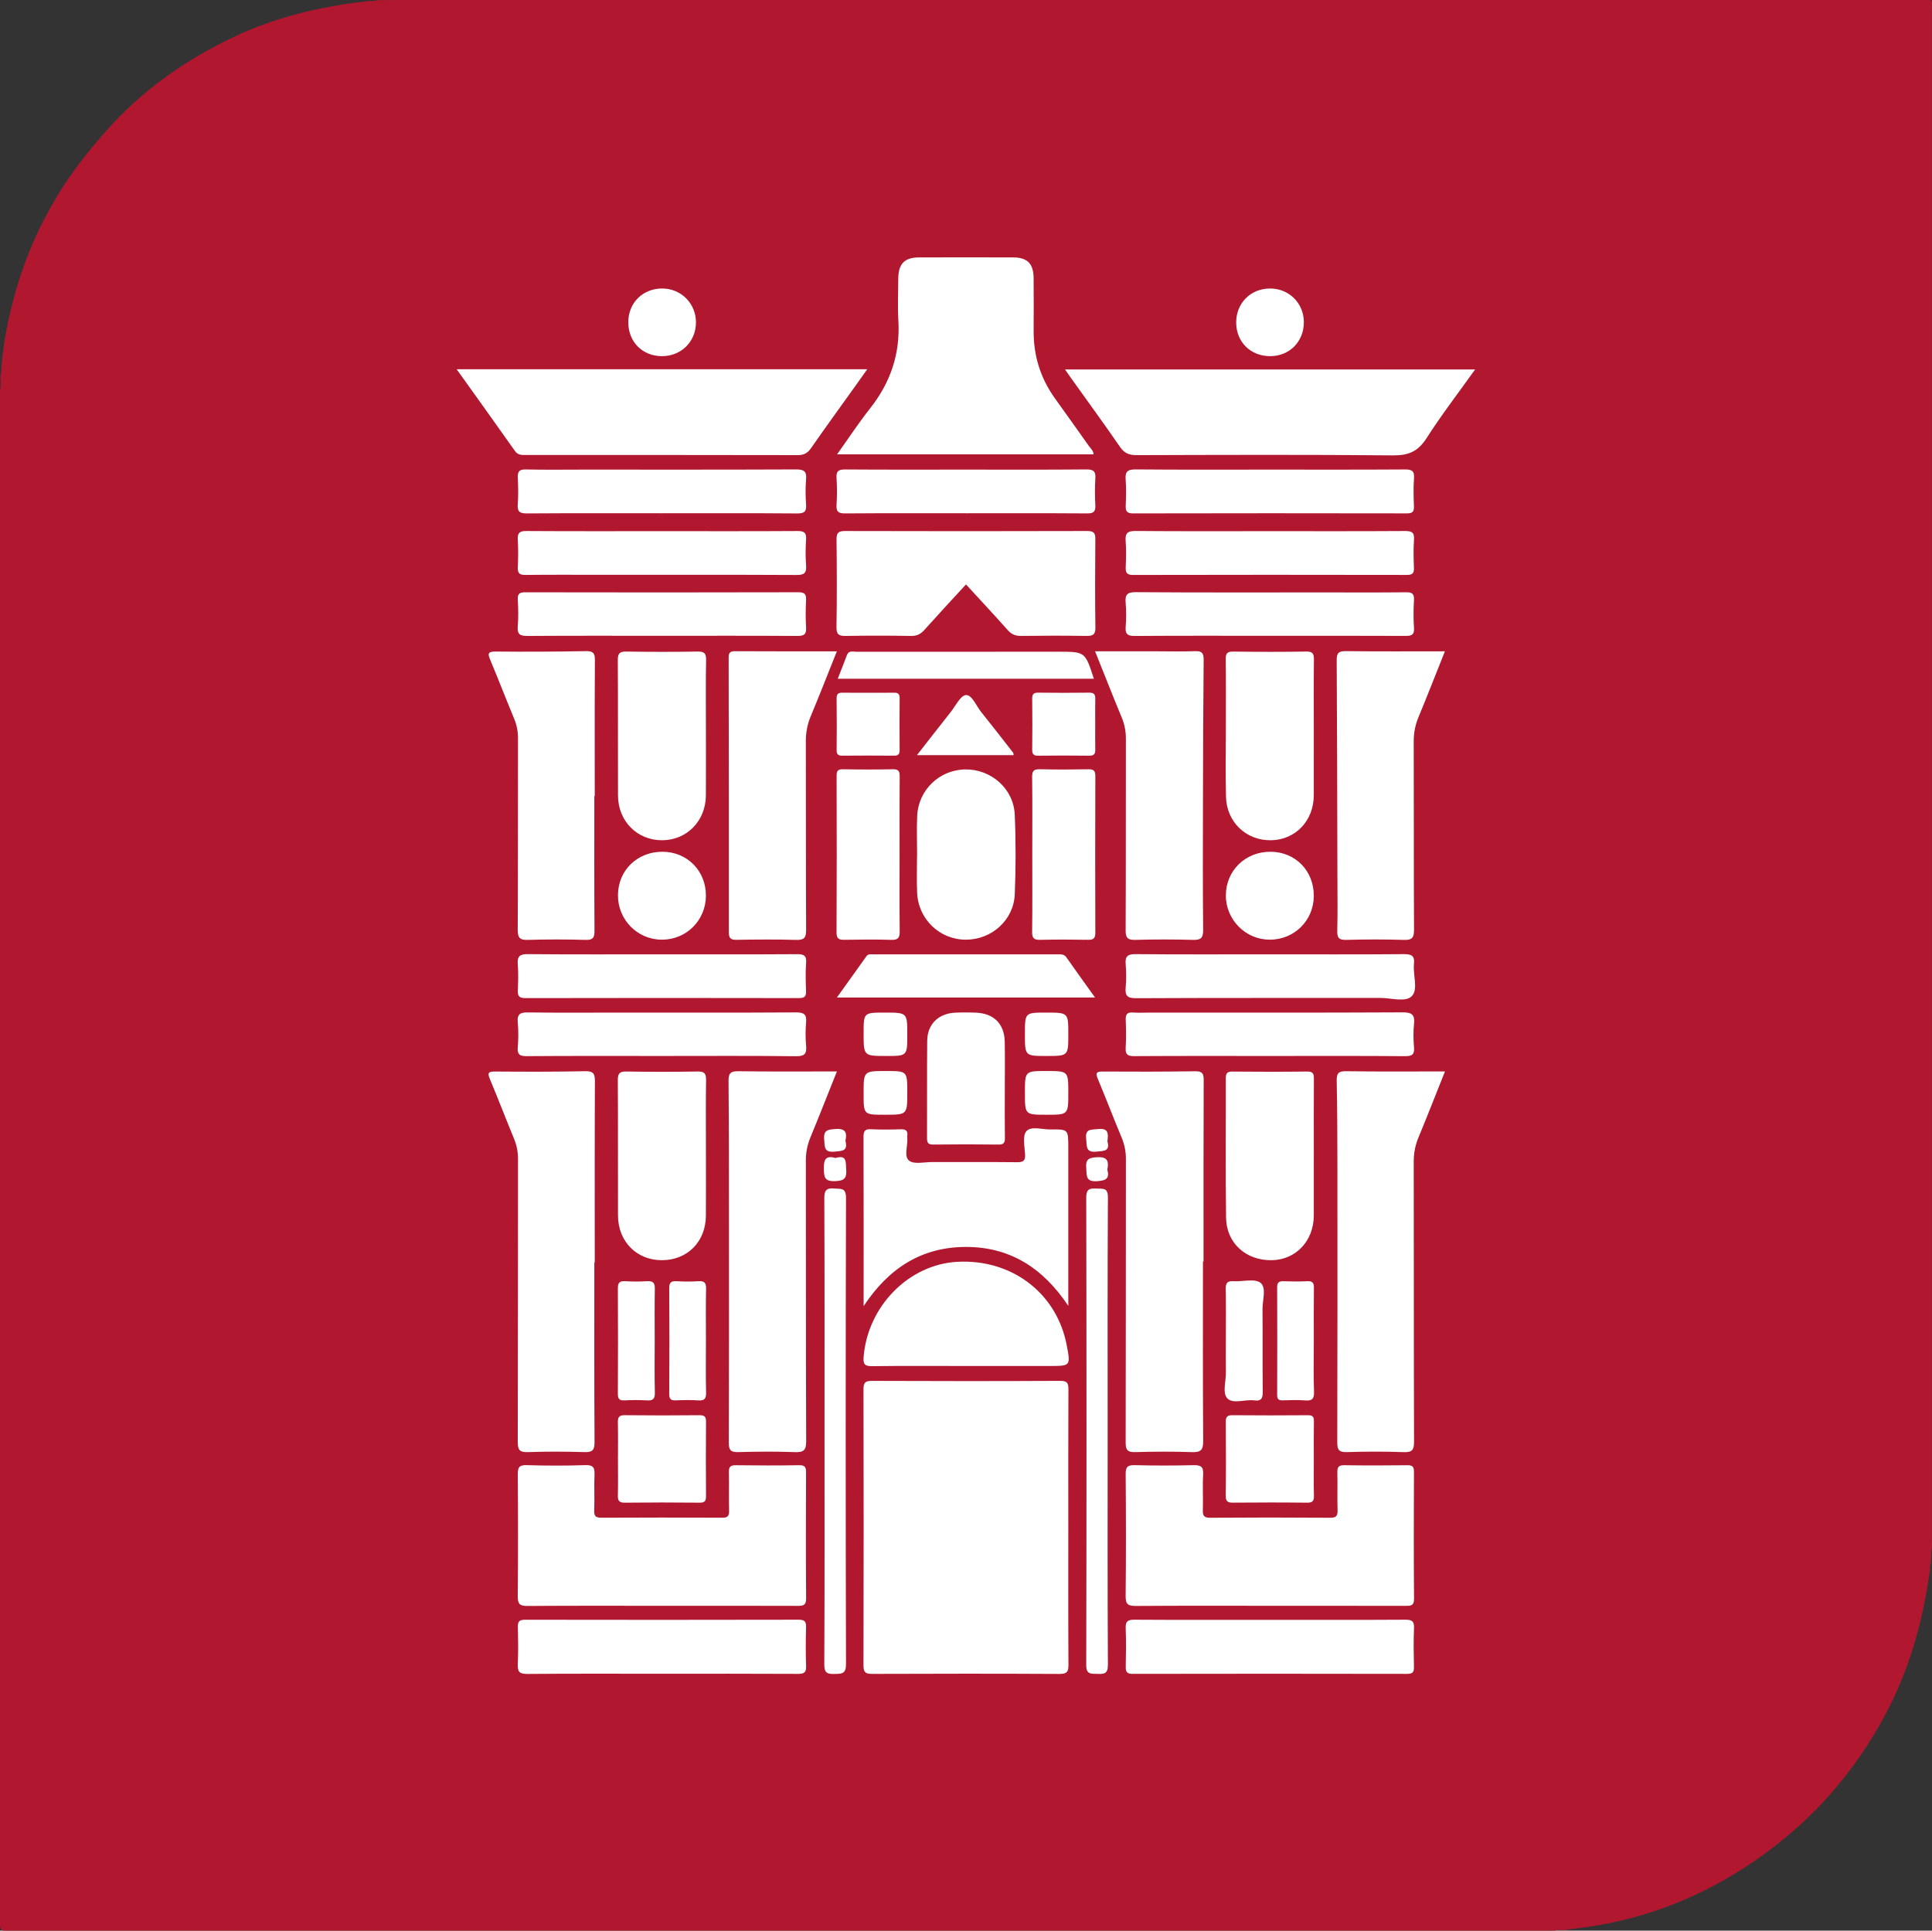 <svg version="1.1" id="Capa_1" x="0px" y="0px" width="1080.637" height="1080" viewBox="0 0 1080.637 1080" xml:space="preserve" xmlns="http://www.w3.org/2000/svg"><rect x="0" y="0" width="1080.637" height="1080" fill="#333333" stroke="none"/><defs id="defs659">
	

		
		
		
		
		
		
		
		
		
		
		
		
		
		
		
		
		
		
		
		
		
		
		
		
		
		
		
		
		
		
		
		
		
		
		
		
		
		
		
		
		
		
		
		
		
		
		
		
		
		
		
		
		
		
		
		
		
		
		
		
		
		
		
		
		
		
		
		
		
		
		
		
		
		
		
		
		
		
		
		
		
		
		
		
		
		
		
		
		
		
		
		
		
		
		
		
		
		
		
		
		
		
		
		
		
		
		
		
		
		
		
		
		
		
		
		
		
		
		
		
		
		
		
		
		
		
		
		
		
		
		
		
		
		
		
		
		
		
		
		
		
		
		
		
		
		
		
		
		
		
		
		
		
		
		
		
		
		
		
		
		
		
		
		
		
		
		
		
		
		
		
		
		
		
		
		
		
		
		
		
		
		
		
		
		
		
		
		
		
		
		
		
		
		
		
		
		
		
		
		
		
		
		
		
		
		
		
		
		
		
		
		
		
		
		
		
		
		
		
		
		
		
		
		
		
		
		
		
		
		
		
		
		
		
		
		
		
		
		
		
		
		
		
		
		
		
		
		
		
		
		
		
		
		
		
		
		
		
		
		
		
		
		
		
		
		
		
		
		
		
		
		
		
		
		
		
		
		
		
		
		
		
		
		
		
		
		
		
		
		
		
		
		
		
		
		
		
		
		
		
		
		
		
		
		
		
		
		
		
		
		
		
		
		
		
		
		
		
		
		
		
		
		
		
		
	<clipPath clipPathUnits="userSpaceOnUse" id="clipPath3463"><path fill-rule="evenodd" clip-rule="evenodd" fill="#fefefe" d="m 1342.838,216.914 c 0,-46.98 0.077,-93.96 -0.122,-140.939 -0.02,-4.576 1.304,-5.394 5.532,-5.346 22.986,0.264 45.994,-0.354 68.958,0.425 21.829,0.741 41.632,7.277 55.836,25.311 10.274,13.045 14.78,28.551 17.835,44.475 6.374,33.228 6.871,66.8 5.174,100.464 -1.15,22.819 -3.592,45.445 -10.812,67.281 -11.988,36.254 -35.983,53.655 -74.259,53.822 -20.99,0.092 -41.983,-0.102 -62.972,0.118 -4.122,0.044 -5.279,-0.976 -5.266,-5.171 0.153,-46.813 0.096,-93.627 0.096,-140.44 z" id="path3465" style="display:none"></path><path id="lpe_path-effect3467" class="powerclip" d="M 1232.456,-21.19 H 1609.978 V 454.422 H 1232.456 Z M 1342.838,216.914 c 0,46.813 0.057,93.627 -0.096,140.44 -0.013,4.195 1.144,5.215 5.266,5.171 20.989,-0.22 41.982,-0.026 62.972,-0.118 38.276,-0.167 62.271,-17.568 74.259,-53.822 7.22,-21.836 9.662,-44.462 10.812,-67.281 1.697,-33.664 1.2,-67.236 -5.174,-100.464 -3.055,-15.924 -7.561,-31.43 -17.835,-44.475 -14.204,-18.034 -34.007,-24.57 -55.836,-25.311 -22.964,-0.779 -45.972,-0.161 -68.958,-0.425 -4.228,-0.048 -5.552,0.77 -5.532,5.346 0.199,46.979 0.122,93.959 0.122,140.939 z"></path></clipPath><clipPath clipPathUnits="userSpaceOnUse" id="clipPath3471"><path fill-rule="evenodd" clip-rule="evenodd" fill="#fefefe" d="m 673.625,644.333 c -5.486,0 -10.972,0.006 -16.457,-0.005 -1.504,-0.003 -2.873,0.173 -2.956,-2.206 -0.437,-12.433 9.229,-22.925 21.726,-23.385 10.35,-0.38 15.809,4.015 17.553,14.279 0.332,1.948 0.169,3.977 0.359,5.955 0.34,3.551 -0.923,5.178 -4.762,4.982 -5.143,-0.262 -10.308,-0.065 -15.463,-0.065 0,0.15 0,0.297 0,0.445 z" id="path3473" style="display:none"></path><path id="lpe_path-effect3475" class="powerclip" d="m 637.043,604.355 h 73.48 v 89.074 H 637.043 Z m 36.582,39.978 c 0,-0.148 0,-0.295 0,-0.445 5.155,0 10.32,-0.197 15.463,0.065 3.839,0.196 5.102,-1.431 4.762,-4.982 -0.19,-1.978 -0.027,-4.007 -0.359,-5.955 -1.744,-10.264 -7.203,-14.659 -17.553,-14.279 -12.497,0.46 -22.163,10.952 -21.726,23.385 0.083,2.379 1.452,2.203 2.956,2.206 5.485,0.011 10.971,0.005 16.457,0.005 z"></path></clipPath><clipPath clipPathUnits="userSpaceOnUse" id="clipPath3479"><path fill-rule="evenodd" clip-rule="evenodd" fill="#fefefe" d="m 909.161,646.894 c 0,6.491 -0.134,12.986 0.065,19.471 0.08,2.623 -0.803,4.363 -2.786,5.925 -3.671,2.889 -7.258,5.929 -12.076,6.625 -10.62,1.534 -18.819,-3.482 -21.671,-13.854 -3.051,-11.098 -3.146,-22.427 0.386,-33.418 4.601,-14.322 23.949,-18.987 34.92,-8.8 1.376,1.278 1.134,2.655 1.143,4.079 0.044,6.658 0.019,13.315 0.019,19.972 z" id="path3481" style="display:none"></path><path id="lpe_path-effect3483" class="powerclip" d="m 853.557,572.852 h 72.398 V 693.435 H 853.557 Z M 909.161,646.894 c 0,-6.657 0.025,-13.314 -0.019,-19.972 -0.009,-1.424 0.233,-2.801 -1.143,-4.079 -10.971,-10.187 -30.319,-5.522 -34.92,8.8 -3.532,10.991 -3.437,22.32 -0.386,33.418 2.852,10.372 11.051,15.388 21.671,13.854 4.818,-0.696 8.405,-3.736 12.076,-6.625 1.983,-1.562 2.866,-3.302 2.786,-5.925 -0.199,-6.485 -0.065,-12.98 -0.065,-19.471 z"></path></clipPath><clipPath clipPathUnits="userSpaceOnUse" id="clipPath3497"><path fill-rule="evenodd" clip-rule="evenodd" fill="#fefdfd" d="m 978.527,660.582 c 0.06,5.079 0.843,10.044 -4.748,13.57 -6.377,4.022 -12.82,6.368 -20.247,4.511 -4.439,-1.11 -7.099,-4.14 -7.513,-8.872 -0.479,-5.451 1.574,-10.139 6.46,-11.771 7.86,-2.626 15.993,-4.428 23.992,-6.646 1.715,-0.476 2.063,0.301 2.058,1.712 -0.008,2.497 -0.002,4.997 -0.002,7.496 z" id="path3499" style="display:none"></path><path id="lpe_path-effect3501" class="powerclip" d="m 929.463,604.342 h 75.713 v 89.093 H 929.463 Z M 978.527,660.582 c 0,-2.499 -0.006,-4.999 0.002,-7.496 0.005,-1.411 -0.343,-2.188 -2.058,-1.712 -7.999,2.218 -16.132,4.02 -23.992,6.646 -4.886,1.632 -6.939,6.32 -6.46,11.771 0.414,4.732 3.074,7.762 7.513,8.872 7.427,1.857 13.87,-0.489 20.247,-4.511 5.591,-3.526 4.808,-8.491 4.748,-13.57 z"></path></clipPath><clipPath clipPathUnits="userSpaceOnUse" id="clipPath3505"><path fill-rule="evenodd" clip-rule="evenodd" fill="#fefefe" d="m 1057.467,647.145 c 0,5.153 0,10.308 0,15.462 0,8.533 -6.72,15.667 -15.456,16.41 -10.933,0.93 -18.332,-4.047 -21.096,-14.682 -2.899,-11.16 -2.807,-22.359 0.851,-33.387 5.668,-17.093 24.782,-14.935 34.371,-8.263 1.741,1.211 1.298,2.921 1.31,4.507 0.047,6.651 0.02,13.302 0.02,19.953 z" id="path3507" style="display:none"></path><path id="lpe_path-effect3509" class="powerclip" d="m 1002.45,572.399 h 72.135 v 121.035 h -72.135 z m 55.017,74.746 c 0,-6.651 0.027,-13.302 -0.02,-19.953 -0.012,-1.586 0.431,-3.296 -1.31,-4.507 -9.589,-6.672 -28.703,-8.83 -34.371,8.263 -3.658,11.028 -3.75,22.227 -0.851,33.387 2.764,10.635 10.163,15.612 21.096,14.682 8.736,-0.743 15.456,-7.877 15.456,-16.41 0,-5.154 0,-10.309 0,-15.462 z"></path></clipPath><clipPath clipPathUnits="userSpaceOnUse" id="clipPath3513"><path fill-rule="evenodd" clip-rule="evenodd" fill="#fefdfd" d="m 1268.529,662.306 c 1.02,4.735 -0.349,9.412 -5.988,12.706 -6.33,3.698 -12.759,5.587 -19.934,3.303 -4.323,-1.377 -6.378,-4.653 -6.567,-9.044 -0.21,-4.853 1.347,-9.157 6.032,-11.1 7.84,-3.249 16.315,-4.444 24.439,-6.808 1.763,-0.513 2.017,0.408 2.018,1.759 0,2.664 0,5.327 0,9.184 z" id="path3515" style="display:none"></path><path id="lpe_path-effect3517" class="powerclip" d="m 1219.461,604.34 h 76.236 v 89.098 h -76.236 z m 49.068,57.966 c 0,-3.857 0,-6.52 0,-9.184 -10e-4,-1.351 -0.255,-2.272 -2.018,-1.759 -8.124,2.364 -16.599,3.559 -24.439,6.808 -4.685,1.943 -6.242,6.247 -6.032,11.1 0.189,4.391 2.244,7.667 6.567,9.044 7.175,2.284 13.604,0.395 19.934,-3.303 5.639,-3.294 7.008,-7.971 5.988,-12.706 z"></path></clipPath><clipPath clipPathUnits="userSpaceOnUse" id="clipPath3531"><path fill-rule="evenodd" clip-rule="evenodd" fill="#fefefe" d="m 1375.498,644.395 c -5.47,0 -10.939,-0.032 -16.408,0.018 -1.815,0.017 -3.316,0.074 -2.971,-2.545 1.594,-12.042 6.778,-23.568 23.813,-23.144 10.984,0.273 19.445,12.996 15.561,23.296 -0.846,2.243 -2.541,1.81 -4.068,1.834 -5.307,0.085 -10.617,0.033 -15.926,0.033 -10e-4,0.169 -10e-4,0.339 -10e-4,0.508 z" id="path3533" style="display:none"></path><path id="lpe_path-effect3535" class="powerclip" d="m 1338.987,604.356 h 73.018 v 89.074 h -73.018 z m 36.511,40.039 c 0,-0.169 0,-0.339 10e-4,-0.508 5.309,0 10.619,0.052 15.926,-0.033 1.527,-0.024 3.222,0.409 4.068,-1.834 3.884,-10.3 -4.577,-23.023 -15.561,-23.296 -17.035,-0.424 -22.219,11.102 -23.813,23.144 -0.345,2.619 1.156,2.562 2.971,2.545 5.469,-0.05 10.938,-0.018 16.408,-0.018 z"></path></clipPath><clipPath clipPathUnits="userSpaceOnUse" id="clipPath3539"><path fill-rule="evenodd" clip-rule="evenodd" fill="#fefefe" d="m 296.834,828.777 c 0,5.165 0,10.33 0,15.494 0,8.566 -6.985,15.957 -15.809,16.724 -10.67,0.928 -18.246,-3.984 -20.966,-14.32 -2.934,-11.146 -3.105,-22.453 0.73,-33.447 4.878,-13.983 23.604,-18.391 34.686,-8.468 1.543,1.383 1.342,2.91 1.348,4.525 0.027,6.498 0.011,12.995 0.011,19.492 z" id="path3541" style="display:none"></path><path id="lpe_path-effect3543" class="powerclip" d="m 241.454,754.413 h 72.129 V 875.42 H 241.454 Z M 296.834,828.777 c 0,-6.497 0.016,-12.994 -0.011,-19.492 -0.006,-1.615 0.195,-3.142 -1.348,-4.525 -11.082,-9.923 -29.808,-5.515 -34.686,8.468 -3.835,10.994 -3.664,22.301 -0.73,33.447 2.72,10.336 10.296,15.248 20.966,14.32 8.824,-0.767 15.809,-8.158 15.809,-16.724 0,-5.164 0,-10.329 0,-15.494 z"></path></clipPath><clipPath clipPathUnits="userSpaceOnUse" id="clipPath3547"><path fill-rule="evenodd" clip-rule="evenodd" fill="#fefefe" d="m 354.518,826.229 c -5.482,0 -10.966,-0.063 -16.446,0.037 -1.732,0.032 -2.394,-0.45 -2.284,-2.238 1.064,-17.425 13.226,-26.77 29.364,-22.204 7.468,2.113 12.97,15.864 9.732,22.648 -0.797,1.67 -2.218,1.267 -3.419,1.284 -5.648,0.085 -11.299,0.038 -16.948,0.038 10e-4,0.145 10e-4,0.29 10e-4,0.435 z" id="path3549" style="display:none"></path><path id="lpe_path-effect3551" class="powerclip" d="m 318.45,786.347 h 73.096 v 89.088 H 318.45 Z M 354.518,826.229 c 0,-0.145 0,-0.29 -10e-4,-0.435 5.649,0 11.3,0.047 16.948,-0.038 1.201,-0.017 2.622,0.386 3.419,-1.284 3.238,-6.784 -2.264,-20.535 -9.732,-22.648 -16.138,-4.566 -28.3,4.779 -29.364,22.204 -0.11,1.788 0.552,2.27 2.284,2.238 5.48,-0.1 10.964,-0.037 16.446,-0.037 z"></path></clipPath><clipPath clipPathUnits="userSpaceOnUse" id="clipPath3565"><path fill-rule="evenodd" clip-rule="evenodd" fill="#fefefe" d="m 697.991,832.808 c 0,6.025 -0.022,11.64 0.018,17.254 0.009,1.279 -0.513,2.202 -1.396,3.037 -6.055,5.72 -12.928,9.216 -21.549,7.912 -5.865,-0.888 -8.932,-3.863 -9.495,-9.128 -0.64,-5.974 1.933,-10.754 7.579,-12.475 8.05,-2.451 16.267,-4.352 24.843,-6.6 z" id="path3567" clip-path="none" style="display:none"></path><path id="lpe_path-effect3569" class="powerclip" d="m 648.918,786.352 h 75.768 v 89.082 H 648.918 Z m 49.073,46.456 c -8.576,2.248 -16.793,4.149 -24.843,6.6 -5.646,1.721 -8.219,6.501 -7.579,12.475 0.563,5.265 3.63,8.24 9.495,9.128 8.621,1.304 15.494,-2.192 21.549,-7.912 0.883,-0.835 1.405,-1.758 1.396,-3.037 -0.04,-5.614 -0.018,-11.229 -0.018,-17.254 z"></path></clipPath><clipPath clipPathUnits="userSpaceOnUse" id="clipPath3573"><path fill-rule="evenodd" clip-rule="evenodd" fill="#fefefe" d="m 777,828.9 c 0,6.487 -0.12,12.978 0.059,19.46 0.071,2.598 -0.766,4.354 -2.756,5.952 -3.783,3.04 -7.528,6.104 -12.571,6.654 -10.712,1.17 -18.648,-3.994 -21.332,-14.44 -2.688,-10.46 -2.811,-21.123 0.176,-31.538 4.412,-15.382 22.421,-20.576 34.979,-10.452 1.686,1.359 1.416,2.831 1.427,4.404 0.043,6.653 0.018,13.307 0.018,19.96 z" id="path3575" style="display:none"></path><path id="lpe_path-effect3577" class="powerclip" d="m 721.489,754.804 h 72.465 V 875.428 H 721.489 Z M 777,828.9 c 0,-6.653 0.025,-13.307 -0.018,-19.96 -0.011,-1.573 0.259,-3.045 -1.427,-4.404 -12.558,-10.124 -30.567,-4.93 -34.979,10.452 -2.987,10.415 -2.864,21.078 -0.176,31.538 2.684,10.446 10.62,15.61 21.332,14.44 5.043,-0.55 8.788,-3.614 12.571,-6.654 1.99,-1.598 2.827,-3.354 2.756,-5.952 C 776.88,841.878 777,835.387 777,828.9 Z"></path></clipPath><clipPath clipPathUnits="userSpaceOnUse" id="clipPath3581"><path fill-rule="evenodd" clip-rule="evenodd" fill="#fefefe" d="m 816.032,831.502 c -0.208,-7.289 0.315,-13.729 2.815,-19.837 3.22,-7.866 8.676,-11.088 18.204,-10.936 8.688,0.139 14.282,3.562 16.864,11.372 4.132,12.492 4.113,25.201 -0.065,37.682 -2.599,7.762 -8.537,11.247 -17.501,11.243 -9.011,-0.004 -14.578,-3.514 -17.569,-11.198 -0.719,-1.845 -1.297,-3.77 -1.703,-5.707 -0.925,-4.406 -1.379,-8.868 -1.045,-12.619 z" id="path3583" style="display:none"></path><path id="lpe_path-effect3585" class="powerclip" d="m 799.043,786.347 h 74.509 V 875.435 H 799.043 Z m 16.989,45.155 c -0.334,3.751 0.12,8.213 1.045,12.619 0.406,1.937 0.984,3.862 1.703,5.707 2.991,7.684 8.558,11.194 17.569,11.198 8.964,0.004 14.902,-3.481 17.501,-11.243 4.178,-12.481 4.197,-25.19 0.065,-37.682 -2.582,-7.81 -8.176,-11.233 -16.864,-11.372 -9.528,-0.152 -14.984,3.07 -18.204,10.936 -2.5,6.108 -3.023,12.548 -2.815,19.837 z"></path></clipPath><clipPath clipPathUnits="userSpaceOnUse" id="clipPath3589"><path fill-rule="evenodd" clip-rule="evenodd" fill="#fefefe" d="m 967.533,829.038 c 0,4.662 -0.156,9.331 0.041,13.985 0.224,5.27 0.054,9.801 -5.227,13.337 -5.788,3.875 -11.531,5.745 -18.277,4.113 -6.765,-1.636 -11.061,-6.092 -12.92,-12.604 -3.172,-11.11 -3.387,-22.404 -0.042,-33.48 4.518,-14.958 22.84,-19.904 34.911,-9.776 1.589,1.333 1.501,2.815 1.506,4.445 0.018,6.659 0.008,13.319 0.008,19.98 z" id="path3591" style="display:none"></path><path id="lpe_path-effect3593" class="powerclip" d="m 912.066,754.798 h 72.463 V 875.433 H 912.066 Z m 55.467,74.24 c 0,-6.661 0.01,-13.321 -0.008,-19.98 -0.005,-1.63 0.083,-3.112 -1.506,-4.445 -12.071,-10.128 -30.393,-5.182 -34.911,9.776 -3.345,11.076 -3.13,22.37 0.042,33.48 1.859,6.512 6.155,10.968 12.92,12.604 6.746,1.632 12.489,-0.238 18.277,-4.113 5.281,-3.536 5.451,-8.067 5.227,-13.337 -0.197,-4.654 -0.041,-9.323 -0.041,-13.985 z"></path></clipPath><clipPath clipPathUnits="userSpaceOnUse" id="clipPath3597"><path fill-rule="evenodd" clip-rule="evenodd" fill="#fefefe" d="m 1025.433,826.226 c -5.491,0 -10.982,-0.013 -16.474,0.01 -1.362,0.005 -2.483,0.23 -2.62,-1.883 -0.762,-11.777 8.78,-22.838 20.495,-23.559 12.289,-0.756 18.709,5.103 19.162,17.486 0.274,7.5 0.221,7.566 -7.077,7.605 -3.997,0.021 -7.993,0.008 -11.99,0.009 -0.499,10e-4 -0.997,10e-4 -1.496,10e-4 0,0.11 0,0.221 0,0.331 z" id="path3599" style="display:none"></path><path id="lpe_path-effect3601" class="powerclip" d="m 989.46,786.346 h 73.081 v 89.09 h -73.081 z m 35.973,39.88 c 0,-0.11 0,-0.221 0,-0.331 0.499,0 0.997,0 1.496,-10e-4 3.997,-10e-4 7.993,0.012 11.99,-0.009 7.298,-0.039 7.351,-0.105 7.077,-7.605 -0.453,-12.383 -6.873,-18.242 -19.162,-17.486 -11.715,0.721 -21.257,11.782 -20.495,23.559 0.137,2.113 1.258,1.888 2.62,1.883 5.492,-0.023 10.983,-0.01 16.474,-0.01 z"></path></clipPath><clipPath clipPathUnits="userSpaceOnUse" id="clipPath3605"><path fill-rule="evenodd" clip-rule="evenodd" fill="#fefefe" d="m 1123.534,816.392 c 0,-12.157 0.123,-24.315 -0.08,-36.469 -0.056,-3.357 1.01,-4.273 4.211,-4.084 8.623,0.511 17.288,-0.651 25.908,0.796 9.032,1.517 14.855,6.783 17.137,15.367 4.352,16.376 4.405,32.953 -0.05,49.305 -3.094,11.354 -10.416,16.634 -22.333,17.006 -6.987,0.218 -13.991,-0.104 -20.979,0.106 -3.182,0.097 -3.898,-1.126 -3.868,-4.06 0.128,-12.654 0.055,-25.311 0.054,-37.967 z" id="path3607" style="display:none"></path><path id="lpe_path-effect3609" class="powerclip" d="m 1105.915,760.259 h 86.063 V 873.998 h -86.063 z m 17.619,56.133 c 10e-4,12.656 0.074,25.313 -0.054,37.967 -0.03,2.934 0.686,4.157 3.868,4.06 6.988,-0.21 13.992,0.112 20.979,-0.106 11.917,-0.372 19.239,-5.652 22.333,-17.006 4.455,-16.352 4.402,-32.929 0.05,-49.305 -2.282,-8.584 -8.105,-13.85 -17.137,-15.367 -8.62,-1.447 -17.285,-0.285 -25.908,-0.796 -3.201,-0.189 -4.267,0.727 -4.211,4.084 0.203,12.154 0.08,24.312 0.08,36.469 z"></path></clipPath><clipPath clipPathUnits="userSpaceOnUse" id="clipPath3613"><path fill-rule="evenodd" clip-rule="evenodd" fill="#fefefe" d="m 1364.525,843.781 c 0.73,4.326 0.176,9.204 -5.237,12.654 -6.184,3.941 -12.618,6.077 -19.849,4.191 -4.412,-1.151 -7.096,-4.158 -7.438,-8.925 -0.399,-5.549 1.633,-10.143 6.49,-11.754 7.869,-2.608 15.994,-4.439 23.996,-6.653 1.727,-0.479 2.041,0.377 2.038,1.76 0,2.498 0,4.997 0,8.727 z" id="path3615" style="display:none"></path><path id="lpe_path-effect3617" class="powerclip" d="m 1315.47,786.349 h 75.688 v 89.082 h -75.688 z m 49.055,57.432 c 0,-3.73 0,-6.229 0,-8.727 0,-1.383 -0.311,-2.239 -2.038,-1.76 -8.002,2.214 -16.127,4.045 -23.996,6.653 -4.857,1.611 -6.889,6.205 -6.49,11.754 0.342,4.767 3.026,7.774 7.438,8.925 7.231,1.886 13.665,-0.25 19.849,-4.191 5.413,-3.45 5.967,-8.328 5.237,-12.654 z"></path></clipPath><clipPath clipPathUnits="userSpaceOnUse" id="clipPath3621"><path fill-rule="evenodd" clip-rule="evenodd" fill="#fefefe" d="m 1514,820.004 c -0.01,9.912 -3.32,15.899 -9.889,18.293 -6.834,2.491 -15.366,0.652 -19.795,-4.266 -5.727,-6.36 -6.596,-21.236 -1.602,-28.167 3.864,-5.363 9.479,-6.434 15.527,-5.875 6.184,0.571 11.082,3.378 13.728,9.279 1.587,3.541 2.274,7.282 2.031,10.736 z" id="path3623" style="display:none"></path><path id="lpe_path-effect3625" class="powerclip" d="m 1460.475,786.352 h 78.066 v 122.548 h -78.066 z M 1514,820.004 c 0.243,-3.454 -0.444,-7.195 -2.031,-10.736 -2.646,-5.901 -7.544,-8.708 -13.728,-9.279 -6.048,-0.559 -11.663,0.512 -15.527,5.875 -4.994,6.931 -4.125,21.807 1.602,28.167 4.429,4.918 12.961,6.757 19.795,4.266 6.569,-2.394 9.879,-8.381 9.889,-18.293 z"></path></clipPath><clipPath clipPathUnits="userSpaceOnUse" id="clipPath3629"><path fill-rule="evenodd" clip-rule="evenodd" fill="#fefefe" d="m 1550.967,830.433 c 0.136,-6.502 0.631,-12.943 3.098,-19.065 3.171,-7.866 9.4,-10.688 17.428,-10.649 8.915,0.043 14.646,3.15 17.301,10.737 4.531,12.945 4.488,26.163 -0.096,39.081 -2.732,7.699 -9.219,10.438 -17.024,10.479 -8.845,0.047 -14.561,-3.317 -17.529,-10.536 -2.638,-6.413 -3.124,-13.202 -3.178,-20.047 z" id="path3631" style="display:none"></path><path id="lpe_path-effect3633" class="powerclip" d="m 1534.464,786.341 h 74.082 v 89.094 h -74.082 z m 16.503,44.092 c 0.054,6.845 0.54,13.634 3.178,20.047 2.968,7.219 8.684,10.583 17.529,10.536 7.805,-0.041 14.292,-2.78 17.024,-10.479 4.584,-12.918 4.627,-26.136 0.096,-39.081 -2.655,-7.587 -8.386,-10.694 -17.301,-10.737 -8.028,-0.039 -14.257,2.783 -17.428,10.649 -2.467,6.122 -2.962,12.563 -3.098,19.065 z"></path></clipPath><clipPath clipPathUnits="userSpaceOnUse" id="clipPath3463-6"><path fill-rule="evenodd" clip-rule="evenodd" fill="#fefefe" d="m 1342.838,216.914 c 0,-46.98 0.077,-93.96 -0.122,-140.939 -0.02,-4.576 1.304,-5.394 5.532,-5.346 22.986,0.264 45.994,-0.354 68.958,0.425 21.829,0.741 41.632,7.277 55.836,25.311 10.274,13.045 14.78,28.551 17.835,44.475 6.374,33.228 6.871,66.8 5.174,100.464 -1.15,22.819 -3.592,45.445 -10.812,67.281 -11.988,36.254 -35.983,53.655 -74.259,53.822 -20.99,0.092 -41.983,-0.102 -62.972,0.118 -4.122,0.044 -5.279,-0.976 -5.266,-5.171 0.153,-46.813 0.096,-93.627 0.096,-140.44 z" id="path3465-4" style="display:none"></path><path id="lpe_path-effect3467-9" class="powerclip" d="M 1232.456,-21.19 H 1609.978 V 454.422 H 1232.456 Z M 1342.838,216.914 c 0,46.813 0.057,93.627 -0.096,140.44 -0.013,4.195 1.144,5.215 5.266,5.171 20.989,-0.22 41.982,-0.026 62.972,-0.118 38.276,-0.167 62.271,-17.568 74.259,-53.822 7.22,-21.836 9.662,-44.462 10.812,-67.281 1.697,-33.664 1.2,-67.236 -5.174,-100.464 -3.055,-15.924 -7.561,-31.43 -17.835,-44.475 -14.204,-18.034 -34.007,-24.57 -55.836,-25.311 -22.964,-0.779 -45.972,-0.161 -68.958,-0.425 -4.228,-0.048 -5.552,0.77 -5.532,5.346 0.199,46.979 0.122,93.959 0.122,140.939 z"></path></clipPath><clipPath clipPathUnits="userSpaceOnUse" id="clipPath3605-1"><path fill-rule="evenodd" clip-rule="evenodd" fill="#fefefe" d="m 1123.534,816.392 c 0,-12.157 0.123,-24.315 -0.08,-36.469 -0.056,-3.357 1.01,-4.273 4.211,-4.084 8.623,0.511 17.288,-0.651 25.908,0.796 9.032,1.517 14.855,6.783 17.137,15.367 4.352,16.376 4.405,32.953 -0.05,49.305 -3.094,11.354 -10.416,16.634 -22.333,17.006 -6.987,0.218 -13.991,-0.104 -20.979,0.106 -3.182,0.097 -3.898,-1.126 -3.868,-4.06 0.128,-12.654 0.055,-25.311 0.054,-37.967 z" id="path3607-2" style="display:none"></path><path id="lpe_path-effect3609-4" class="powerclip" d="m 1105.915,760.259 h 86.063 V 873.998 h -86.063 z m 17.619,56.133 c 10e-4,12.656 0.074,25.313 -0.054,37.967 -0.03,2.934 0.686,4.157 3.868,4.06 6.988,-0.21 13.992,0.112 20.979,-0.106 11.917,-0.372 19.239,-5.652 22.333,-17.006 4.455,-16.352 4.402,-32.929 0.05,-49.305 -2.282,-8.584 -8.105,-13.85 -17.137,-15.367 -8.62,-1.447 -17.285,-0.285 -25.908,-0.796 -3.201,-0.189 -4.267,0.727 -4.211,4.084 0.203,12.154 0.08,24.312 0.08,36.469 z"></path></clipPath><clipPath clipPathUnits="userSpaceOnUse" id="clipPath3621-2"><path fill-rule="evenodd" clip-rule="evenodd" fill="#fefefe" d="m 1514,820.004 c -0.01,9.912 -3.32,15.899 -9.889,18.293 -6.834,2.491 -15.366,0.652 -19.795,-4.266 -5.727,-6.36 -6.596,-21.236 -1.602,-28.167 3.864,-5.363 9.479,-6.434 15.527,-5.875 6.184,0.571 11.082,3.378 13.728,9.279 1.587,3.541 2.274,7.282 2.031,10.736 z" id="path3623-3" style="display:none"></path><path id="lpe_path-effect3625-5" class="powerclip" d="m 1460.475,786.352 h 78.066 v 122.548 h -78.066 z M 1514,820.004 c 0.243,-3.454 -0.444,-7.195 -2.031,-10.736 -2.646,-5.901 -7.544,-8.708 -13.728,-9.279 -6.048,-0.559 -11.663,0.512 -15.527,5.875 -4.994,6.931 -4.125,21.807 1.602,28.167 4.429,4.918 12.961,6.757 19.795,4.266 6.569,-2.394 9.879,-8.381 9.889,-18.293 z"></path></clipPath><clipPath clipPathUnits="userSpaceOnUse" id="clipPath3573-1"><path fill-rule="evenodd" clip-rule="evenodd" fill="#fefefe" d="m 777,828.9 c 0,6.487 -0.12,12.978 0.059,19.46 0.071,2.598 -0.766,4.354 -2.756,5.952 -3.783,3.04 -7.528,6.104 -12.571,6.654 -10.712,1.17 -18.648,-3.994 -21.332,-14.44 -2.688,-10.46 -2.811,-21.123 0.176,-31.538 4.412,-15.382 22.421,-20.576 34.979,-10.452 1.686,1.359 1.416,2.831 1.427,4.404 0.043,6.653 0.018,13.307 0.018,19.96 z" id="path3575-8" style="display:none"></path><path id="lpe_path-effect3577-1" class="powerclip" d="m 721.489,754.804 h 72.465 V 875.428 H 721.489 Z M 777,828.9 c 0,-6.653 0.025,-13.307 -0.018,-19.96 -0.011,-1.573 0.259,-3.045 -1.427,-4.404 -12.558,-10.124 -30.567,-4.93 -34.979,10.452 -2.987,10.415 -2.864,21.078 -0.176,31.538 2.684,10.446 10.62,15.61 21.332,14.44 5.043,-0.55 8.788,-3.614 12.571,-6.654 1.99,-1.598 2.827,-3.354 2.756,-5.952 C 776.88,841.878 777,835.387 777,828.9 Z"></path></clipPath><clipPath clipPathUnits="userSpaceOnUse" id="clipPath3479-2"><path fill-rule="evenodd" clip-rule="evenodd" fill="#fefefe" d="m 909.161,646.894 c 0,6.491 -0.134,12.986 0.065,19.471 0.08,2.623 -0.803,4.363 -2.786,5.925 -3.671,2.889 -7.258,5.929 -12.076,6.625 -10.62,1.534 -18.819,-3.482 -21.671,-13.854 -3.051,-11.098 -3.146,-22.427 0.386,-33.418 4.601,-14.322 23.949,-18.987 34.92,-8.8 1.376,1.278 1.134,2.655 1.143,4.079 0.044,6.658 0.019,13.315 0.019,19.972 z" id="path3481-5" style="display:none"></path><path id="lpe_path-effect3483-4" class="powerclip" d="m 853.557,572.852 h 72.398 V 693.435 H 853.557 Z M 909.161,646.894 c 0,-6.657 0.025,-13.314 -0.019,-19.972 -0.009,-1.424 0.233,-2.801 -1.143,-4.079 -10.971,-10.187 -30.319,-5.522 -34.92,8.8 -3.532,10.991 -3.437,22.32 -0.386,33.418 2.852,10.372 11.051,15.388 21.671,13.854 4.818,-0.696 8.405,-3.736 12.076,-6.625 1.983,-1.562 2.866,-3.302 2.786,-5.925 -0.199,-6.485 -0.065,-12.98 -0.065,-19.471 z"></path></clipPath><clipPath clipPathUnits="userSpaceOnUse" id="clipPath3505-9"><path fill-rule="evenodd" clip-rule="evenodd" fill="#fefefe" d="m 1057.467,647.145 c 0,5.153 0,10.308 0,15.462 0,8.533 -6.72,15.667 -15.456,16.41 -10.933,0.93 -18.332,-4.047 -21.096,-14.682 -2.899,-11.16 -2.807,-22.359 0.851,-33.387 5.668,-17.093 24.782,-14.935 34.371,-8.263 1.741,1.211 1.298,2.921 1.31,4.507 0.047,6.651 0.02,13.302 0.02,19.953 z" id="path3507-5" style="display:none"></path><path id="lpe_path-effect3509-0" class="powerclip" d="m 1002.45,572.399 h 72.135 v 121.035 h -72.135 z m 55.017,74.746 c 0,-6.651 0.027,-13.302 -0.02,-19.953 -0.012,-1.586 0.431,-3.296 -1.31,-4.507 -9.589,-6.672 -28.703,-8.83 -34.371,8.263 -3.658,11.028 -3.75,22.227 -0.851,33.387 2.764,10.635 10.163,15.612 21.096,14.682 8.736,-0.743 15.456,-7.877 15.456,-16.41 0,-5.154 0,-10.309 0,-15.462 z"></path></clipPath><clipPath clipPathUnits="userSpaceOnUse" id="clipPath3589-8"><path fill-rule="evenodd" clip-rule="evenodd" fill="#fefefe" d="m 967.533,829.038 c 0,4.662 -0.156,9.331 0.041,13.985 0.224,5.27 0.054,9.801 -5.227,13.337 -5.788,3.875 -11.531,5.745 -18.277,4.113 -6.765,-1.636 -11.061,-6.092 -12.92,-12.604 -3.172,-11.11 -3.387,-22.404 -0.042,-33.48 4.518,-14.958 22.84,-19.904 34.911,-9.776 1.589,1.333 1.501,2.815 1.506,4.445 0.018,6.659 0.008,13.319 0.008,19.98 z" id="path3591-6" style="display:none"></path><path id="lpe_path-effect3593-7" class="powerclip" d="m 912.066,754.798 h 72.463 V 875.433 H 912.066 Z m 55.467,74.24 c 0,-6.661 0.01,-13.321 -0.008,-19.98 -0.005,-1.63 0.083,-3.112 -1.506,-4.445 -12.071,-10.128 -30.393,-5.182 -34.911,9.776 -3.345,11.076 -3.13,22.37 0.042,33.48 1.859,6.512 6.155,10.968 12.92,12.604 6.746,1.632 12.489,-0.238 18.277,-4.113 5.281,-3.536 5.451,-8.067 5.227,-13.337 -0.197,-4.654 -0.041,-9.323 -0.041,-13.985 z"></path></clipPath><clipPath clipPathUnits="userSpaceOnUse" id="clipPath3539-6"><path fill-rule="evenodd" clip-rule="evenodd" fill="#fefefe" d="m 296.834,828.777 c 0,5.165 0,10.33 0,15.494 0,8.566 -6.985,15.957 -15.809,16.724 -10.67,0.928 -18.246,-3.984 -20.966,-14.32 -2.934,-11.146 -3.105,-22.453 0.73,-33.447 4.878,-13.983 23.604,-18.391 34.686,-8.468 1.543,1.383 1.342,2.91 1.348,4.525 0.027,6.498 0.011,12.995 0.011,19.492 z" id="path3541-3" style="display:none"></path><path id="lpe_path-effect3543-4" class="powerclip" d="m 241.454,754.413 h 72.129 V 875.42 H 241.454 Z M 296.834,828.777 c 0,-6.497 0.016,-12.994 -0.011,-19.492 -0.006,-1.615 0.195,-3.142 -1.348,-4.525 -11.082,-9.923 -29.808,-5.515 -34.686,8.468 -3.835,10.994 -3.664,22.301 -0.73,33.447 2.72,10.336 10.296,15.248 20.966,14.32 8.824,-0.767 15.809,-8.158 15.809,-16.724 0,-5.164 0,-10.329 0,-15.494 z"></path></clipPath><clipPath clipPathUnits="userSpaceOnUse" id="clipPath3471-6"><path fill-rule="evenodd" clip-rule="evenodd" fill="#fefefe" d="m 673.625,644.333 c -5.486,0 -10.972,0.006 -16.457,-0.005 -1.504,-0.003 -2.873,0.173 -2.956,-2.206 -0.437,-12.433 9.229,-22.925 21.726,-23.385 10.35,-0.38 15.809,4.015 17.553,14.279 0.332,1.948 0.169,3.977 0.359,5.955 0.34,3.551 -0.923,5.178 -4.762,4.982 -5.143,-0.262 -10.308,-0.065 -15.463,-0.065 0,0.15 0,0.297 0,0.445 z" id="path3473-9" style="display:none"></path><path id="lpe_path-effect3475-1" class="powerclip" d="m 637.043,604.355 h 73.48 v 89.074 H 637.043 Z m 36.582,39.978 c 0,-0.148 0,-0.295 0,-0.445 5.155,0 10.32,-0.197 15.463,0.065 3.839,0.196 5.102,-1.431 4.762,-4.982 -0.19,-1.978 -0.027,-4.007 -0.359,-5.955 -1.744,-10.264 -7.203,-14.659 -17.553,-14.279 -12.497,0.46 -22.163,10.952 -21.726,23.385 0.083,2.379 1.452,2.203 2.956,2.206 5.485,0.011 10.971,0.005 16.457,0.005 z"></path></clipPath><clipPath clipPathUnits="userSpaceOnUse" id="clipPath3597-2"><path fill-rule="evenodd" clip-rule="evenodd" fill="#fefefe" d="m 1025.433,826.226 c -5.491,0 -10.982,-0.013 -16.474,0.01 -1.362,0.005 -2.483,0.23 -2.62,-1.883 -0.762,-11.777 8.78,-22.838 20.495,-23.559 12.289,-0.756 18.709,5.103 19.162,17.486 0.274,7.5 0.221,7.566 -7.077,7.605 -3.997,0.021 -7.993,0.008 -11.99,0.009 -0.499,10e-4 -0.997,10e-4 -1.496,10e-4 0,0.11 0,0.221 0,0.331 z" id="path3599-2" style="display:none"></path><path id="lpe_path-effect3601-2" class="powerclip" d="m 989.46,786.346 h 73.081 v 89.09 h -73.081 z m 35.973,39.88 c 0,-0.11 0,-0.221 0,-0.331 0.499,0 0.997,0 1.496,-10e-4 3.997,-10e-4 7.993,0.012 11.99,-0.009 7.298,-0.039 7.351,-0.105 7.077,-7.605 -0.453,-12.383 -6.873,-18.242 -19.162,-17.486 -11.715,0.721 -21.257,11.782 -20.495,23.559 0.137,2.113 1.258,1.888 2.62,1.883 5.492,-0.023 10.983,-0.01 16.474,-0.01 z"></path></clipPath><clipPath clipPathUnits="userSpaceOnUse" id="clipPath3531-8"><path fill-rule="evenodd" clip-rule="evenodd" fill="#fefefe" d="m 1375.498,644.395 c -5.47,0 -10.939,-0.032 -16.408,0.018 -1.815,0.017 -3.316,0.074 -2.971,-2.545 1.594,-12.042 6.778,-23.568 23.813,-23.144 10.984,0.273 19.445,12.996 15.561,23.296 -0.846,2.243 -2.541,1.81 -4.068,1.834 -5.307,0.085 -10.617,0.033 -15.926,0.033 -10e-4,0.169 -10e-4,0.339 -10e-4,0.508 z" id="path3533-1" style="display:none"></path><path id="lpe_path-effect3535-0" class="powerclip" d="m 1338.987,604.356 h 73.018 v 89.074 h -73.018 z m 36.511,40.039 c 0,-0.169 0,-0.339 10e-4,-0.508 5.309,0 10.619,0.052 15.926,-0.033 1.527,-0.024 3.222,0.409 4.068,-1.834 3.884,-10.3 -4.577,-23.023 -15.561,-23.296 -17.035,-0.424 -22.219,11.102 -23.813,23.144 -0.345,2.619 1.156,2.562 2.971,2.545 5.469,-0.05 10.938,-0.018 16.408,-0.018 z"></path></clipPath><clipPath clipPathUnits="userSpaceOnUse" id="clipPath3547-4"><path fill-rule="evenodd" clip-rule="evenodd" fill="#fefefe" d="m 354.518,826.229 c -5.482,0 -10.966,-0.063 -16.446,0.037 -1.732,0.032 -2.394,-0.45 -2.284,-2.238 1.064,-17.425 13.226,-26.77 29.364,-22.204 7.468,2.113 12.97,15.864 9.732,22.648 -0.797,1.67 -2.218,1.267 -3.419,1.284 -5.648,0.085 -11.299,0.038 -16.948,0.038 10e-4,0.145 10e-4,0.29 10e-4,0.435 z" id="path3549-2" style="display:none"></path><path id="lpe_path-effect3551-4" class="powerclip" d="m 318.45,786.347 h 73.096 v 89.088 H 318.45 Z M 354.518,826.229 c 0,-0.145 0,-0.29 -10e-4,-0.435 5.649,0 11.3,0.047 16.948,-0.038 1.201,-0.017 2.622,0.386 3.419,-1.284 3.238,-6.784 -2.264,-20.535 -9.732,-22.648 -16.138,-4.566 -28.3,4.779 -29.364,22.204 -0.11,1.788 0.552,2.27 2.284,2.238 5.48,-0.1 10.964,-0.037 16.446,-0.037 z"></path></clipPath><clipPath clipPathUnits="userSpaceOnUse" id="clipPath3581-6"><path fill-rule="evenodd" clip-rule="evenodd" fill="#fefefe" d="m 816.032,831.502 c -0.208,-7.289 0.315,-13.729 2.815,-19.837 3.22,-7.866 8.676,-11.088 18.204,-10.936 8.688,0.139 14.282,3.562 16.864,11.372 4.132,12.492 4.113,25.201 -0.065,37.682 -2.599,7.762 -8.537,11.247 -17.501,11.243 -9.011,-0.004 -14.578,-3.514 -17.569,-11.198 -0.719,-1.845 -1.297,-3.77 -1.703,-5.707 -0.925,-4.406 -1.379,-8.868 -1.045,-12.619 z" id="path3583-5" style="display:none"></path><path id="lpe_path-effect3585-3" class="powerclip" d="m 799.043,786.347 h 74.509 V 875.435 H 799.043 Z m 16.989,45.155 c -0.334,3.751 0.12,8.213 1.045,12.619 0.406,1.937 0.984,3.862 1.703,5.707 2.991,7.684 8.558,11.194 17.569,11.198 8.964,0.004 14.902,-3.481 17.501,-11.243 4.178,-12.481 4.197,-25.19 0.065,-37.682 -2.582,-7.81 -8.176,-11.233 -16.864,-11.372 -9.528,-0.152 -14.984,3.07 -18.204,10.936 -2.5,6.108 -3.023,12.548 -2.815,19.837 z"></path></clipPath><clipPath clipPathUnits="userSpaceOnUse" id="clipPath3629-0"><path fill-rule="evenodd" clip-rule="evenodd" fill="#fefefe" d="m 1550.967,830.433 c 0.136,-6.502 0.631,-12.943 3.098,-19.065 3.171,-7.866 9.4,-10.688 17.428,-10.649 8.915,0.043 14.646,3.15 17.301,10.737 4.531,12.945 4.488,26.163 -0.096,39.081 -2.732,7.699 -9.219,10.438 -17.024,10.479 -8.845,0.047 -14.561,-3.317 -17.529,-10.536 -2.638,-6.413 -3.124,-13.202 -3.178,-20.047 z" id="path3631-7" style="display:none"></path><path id="lpe_path-effect3633-8" class="powerclip" d="m 1534.464,786.341 h 74.082 v 89.094 h -74.082 z m 16.503,44.092 c 0.054,6.845 0.54,13.634 3.178,20.047 2.968,7.219 8.684,10.583 17.529,10.536 7.805,-0.041 14.292,-2.78 17.024,-10.479 4.584,-12.918 4.627,-26.136 0.096,-39.081 -2.655,-7.587 -8.386,-10.694 -17.301,-10.737 -8.028,-0.039 -14.257,2.783 -17.428,10.649 -2.467,6.122 -2.962,12.563 -3.098,19.065 z"></path></clipPath><clipPath clipPathUnits="userSpaceOnUse" id="clipPath3497-3"><path fill-rule="evenodd" clip-rule="evenodd" fill="#fefdfd" d="m 978.527,660.582 c 0.06,5.079 0.843,10.044 -4.748,13.57 -6.377,4.022 -12.82,6.368 -20.247,4.511 -4.439,-1.11 -7.099,-4.14 -7.513,-8.872 -0.479,-5.451 1.574,-10.139 6.46,-11.771 7.86,-2.626 15.993,-4.428 23.992,-6.646 1.715,-0.476 2.063,0.301 2.058,1.712 -0.008,2.497 -0.002,4.997 -0.002,7.496 z" id="path3499-5" style="display:none"></path><path id="lpe_path-effect3501-0" class="powerclip" d="m 929.463,604.342 h 75.713 v 89.093 H 929.463 Z M 978.527,660.582 c 0,-2.499 -0.006,-4.999 0.002,-7.496 0.005,-1.411 -0.343,-2.188 -2.058,-1.712 -7.999,2.218 -16.132,4.02 -23.992,6.646 -4.886,1.632 -6.939,6.32 -6.46,11.771 0.414,4.732 3.074,7.762 7.513,8.872 7.427,1.857 13.87,-0.489 20.247,-4.511 5.591,-3.526 4.808,-8.491 4.748,-13.57 z"></path></clipPath><clipPath clipPathUnits="userSpaceOnUse" id="clipPath3513-5"><path fill-rule="evenodd" clip-rule="evenodd" fill="#fefdfd" d="m 1268.529,662.306 c 1.02,4.735 -0.349,9.412 -5.988,12.706 -6.33,3.698 -12.759,5.587 -19.934,3.303 -4.323,-1.377 -6.378,-4.653 -6.567,-9.044 -0.21,-4.853 1.347,-9.157 6.032,-11.1 7.84,-3.249 16.315,-4.444 24.439,-6.808 1.763,-0.513 2.017,0.408 2.018,1.759 0,2.664 0,5.327 0,9.184 z" id="path3515-8" style="display:none"></path><path id="lpe_path-effect3517-7" class="powerclip" d="m 1219.461,604.34 h 76.236 v 89.098 h -76.236 z m 49.068,57.966 c 0,-3.857 0,-6.52 0,-9.184 -10e-4,-1.351 -0.255,-2.272 -2.018,-1.759 -8.124,2.364 -16.599,3.559 -24.439,6.808 -4.685,1.943 -6.242,6.247 -6.032,11.1 0.189,4.391 2.244,7.667 6.567,9.044 7.175,2.284 13.604,0.395 19.934,-3.303 5.639,-3.294 7.008,-7.971 5.988,-12.706 z"></path></clipPath><clipPath clipPathUnits="userSpaceOnUse" id="clipPath3613-8"><path fill-rule="evenodd" clip-rule="evenodd" fill="#fefefe" d="m 1364.525,843.781 c 0.73,4.326 0.176,9.204 -5.237,12.654 -6.184,3.941 -12.618,6.077 -19.849,4.191 -4.412,-1.151 -7.096,-4.158 -7.438,-8.925 -0.399,-5.549 1.633,-10.143 6.49,-11.754 7.869,-2.608 15.994,-4.439 23.996,-6.653 1.727,-0.479 2.041,0.377 2.038,1.76 0,2.498 0,4.997 0,8.727 z" id="path3615-3" style="display:none"></path><path id="lpe_path-effect3617-4" class="powerclip" d="m 1315.47,786.349 h 75.688 v 89.082 h -75.688 z m 49.055,57.432 c 0,-3.73 0,-6.229 0,-8.727 0,-1.383 -0.311,-2.239 -2.038,-1.76 -8.002,2.214 -16.127,4.045 -23.996,6.653 -4.857,1.611 -6.889,6.205 -6.49,11.754 0.342,4.767 3.026,7.774 7.438,8.925 7.231,1.886 13.665,-0.25 19.849,-4.191 5.413,-3.45 5.967,-8.328 5.237,-12.654 z"></path></clipPath><clipPath clipPathUnits="userSpaceOnUse" id="clipPath3565-0"><path fill-rule="evenodd" clip-rule="evenodd" fill="#fefefe" d="m 697.991,832.808 c 0,6.025 -0.022,11.64 0.018,17.254 0.009,1.279 -0.513,2.202 -1.396,3.037 -6.055,5.72 -12.928,9.216 -21.549,7.912 -5.865,-0.888 -8.932,-3.863 -9.495,-9.128 -0.64,-5.974 1.933,-10.754 7.579,-12.475 8.05,-2.451 16.267,-4.352 24.843,-6.6 z" id="path3567-3" clip-path="none" style="display:none"></path><path id="lpe_path-effect3569-4" class="powerclip" d="m 648.918,786.352 h 75.768 v 89.082 H 648.918 Z m 49.073,46.456 c -8.576,2.248 -16.793,4.149 -24.843,6.6 -5.646,1.721 -8.219,6.501 -7.579,12.475 0.563,5.265 3.63,8.24 9.495,9.128 8.621,1.304 15.494,-2.192 21.549,-7.912 0.883,-0.835 1.405,-1.758 1.396,-3.037 -0.04,-5.614 -0.018,-11.229 -0.018,-17.254 z"></path></clipPath></defs>
<path fill-rule="evenodd" clip-rule="evenodd" fill="#fcfcfc" d="m 883.937,3251.258 c 0.082,-4.157 0.235,-8.314 0.235,-12.472 0.012,-262.353 0.012,-524.704 -0.004,-787.056 0,-2.15 -0.217,-4.301 -0.332,-6.45 1.495,1.54 0.879,3.478 0.879,5.24 0.025,265.149 0.023,530.299 -0.006,795.448 0,1.772 0.581,3.691 -0.772,5.29 z" id="path86"></path><path fill-rule="evenodd" clip-rule="evenodd" fill="#fcfcfc" d="m -119.511,2639.331 c 0.135,3.115 0.028,6.213 -0.67,9.269 0.168,-3.093 -0.878,-6.275 0.67,-9.269 z" id="path330"></path><path fill-rule="evenodd" clip-rule="evenodd" fill="#fcfcfc" d="m 687.66,3449.269 c 2.275,-0.893 4.662,-0.8 7.039,-0.791 -2.199,1.584 -4.693,0.527 -7.039,0.791 z" id="path382"></path><path fill-rule="evenodd" clip-rule="evenodd" fill="#fcfcfc" d="m 76.034,2445.385 c -2.037,0.714 -4.144,0.815 -6.273,0.697 1.953,-1.469 4.168,-0.584 6.273,-0.697 z" id="path398"></path><path fill-rule="evenodd" clip-rule="evenodd" fill="#fcfcfc" d="m 882.937,3263.259 c -0.151,-1.776 -0.059,-3.519 0.723,-5.164 -0.097,1.741 0.641,3.599 -0.723,5.164 z" id="path438"></path>
<g id="g3752" transform="matrix(1.076,0,0,1.076,1005.822,79.733)" style="fill:#b11830;fill-opacity:1"><path fill-rule="evenodd" clip-rule="evenodd" fill="#ce112d" d="m 1237.89,-16.123 c 59.468,0.005 118.938,-0.209 178.404,0.103 30.502,0.16 60.303,4.915 88.519,17.188 37.797,16.439 62.476,45.359 78.125,82.729 8.717,20.813 14.041,42.538 17.102,64.856 0.604,4.403 1.426,8.777 2.146,13.165 0.754,1.65 -0.228,3.551 0.747,5.169 0.103,1.948 0.204,3.896 0.306,5.844 0.668,2.04 -0.263,4.251 0.669,6.264 0.11,2.912 0.221,5.824 0.331,8.736 0.836,4.979 -0.491,10.066 0.739,15.026 0,6.955 0,13.909 0,20.864 -1.229,4.96 0.08,10.039 -0.708,15.021 -0.112,2.949 -0.224,5.898 -0.336,8.849 -1.084,2.303 0.099,4.843 -0.748,7.171 -0.076,1.635 -0.152,3.27 -0.229,4.904 -1.021,1.584 -0.048,3.45 -0.719,5.084 -3.672,27.083 -8.504,53.884 -19.258,79.245 -7.883,18.588 -17.882,35.805 -31.507,50.902 -24.869,27.557 -56.293,42.734 -92.167,49.797 -7.395,1.456 -14.82,2.69 -22.34,3.307 -2.035,0.726 -4.261,-0.249 -6.272,0.696 -2.907,0.093 -5.814,0.186 -8.722,0.278 -1.628,0.541 -3.309,0.287 -4.962,0.287 -57.979,0.015 -115.958,0.013 -173.938,0.011 -5.551,0 -5.557,-0.009 -5.558,-5.719 0,-151.611 -10e-4,-303.224 0.015,-454.836 10e-4,-1.647 -0.315,-3.335 0.361,-4.941 z" id="path8" clip-path="url(#clipPath3463-6)" style="fill:#b11830;fill-opacity:1"></path><path fill-rule="evenodd" clip-rule="evenodd" fill="#ce112d" d="m 432.876,455.847 c -7.856,-0.016 -15.713,-0.032 -23.569,-0.048 -3.03,-1.041 -6.217,0.086 -9.268,-0.671 -1.991,-0.087 -3.982,-0.175 -5.974,-0.262 -1.557,-1.06 -3.4,-0.081 -5.019,-0.707 -15.793,-0.893 -31.186,-4.468 -45.945,-9.578 -21.603,-7.479 -41.576,-17.998 -58.323,-34.419 -14.295,-14.016 -23.718,-30.538 -29.942,-49.115 -3.703,-11.053 -6.044,-22.511 -7.021,-34.186 -0.721,-1.693 0.167,-3.606 -0.722,-5.276 -0.121,-2.581 -0.241,-5.162 -0.362,-7.743 -0.404,-1.812 -0.205,-3.649 -0.206,-5.474 -0.011,-106.352 -0.012,-212.704 0.008,-319.056 0,-1.812 -0.345,-3.663 0.357,-5.436 33.154,0.005 66.31,0.121 99.463,-0.113 4.775,-0.033 5.581,1.461 5.576,5.812 -0.117,102.963 -0.095,205.926 -0.074,308.889 10e-4,3.155 0.251,6.311 0.384,9.466 0.688,1.61 -0.335,3.472 0.738,5.026 1.309,23.766 18.429,50.567 47.408,56.986 9.495,2.103 19.015,2.482 28.643,1.762 1.62,-0.777 3.517,0.273 5.096,-0.771 12.045,-1.117 22.609,-5.756 31.852,-13.475 12.208,-10.196 19.291,-23.446 22.617,-38.789 0.748,-3.454 1.915,-6.928 1.475,-10.58 0.877,-1.916 0.425,-3.945 0.426,-5.913 0.025,-104.132 0.02,-208.264 0.05,-312.396 0.001,-1.956 -0.533,-3.997 0.503,-5.88 33.48,-0.004 66.962,0.063 100.442,-0.107 3.798,-0.02 4.603,0.992 4.599,4.671 -0.106,105.773 -0.086,211.547 -0.088,317.32 0,2.994 -0.026,5.988 -0.041,8.982 -1.117,2.272 0.036,4.774 -0.719,7.083 -2.53,19.603 -6.252,38.791 -15.101,56.819 -10.768,21.935 -27.126,38.166 -47.88,50.512 -21.696,12.907 -45.246,20.155 -70.077,23.706 -2.743,0.393 -5.48,0.827 -8.22,1.241 -1.634,0.672 -3.5,-0.303 -5.084,0.719 -1.97,0.084 -3.94,0.169 -5.91,0.254 -3.32,0.858 -6.797,-0.428 -10.092,0.747 z" id="path10" style="fill:#b11830;fill-opacity:1"></path><path fill-rule="evenodd" clip-rule="evenodd" fill="#ce112d" d="m 1188.186,429.862 c -0.076,1.968 -0.152,3.937 -0.229,5.904 -1.132,2.271 0.067,4.786 -0.747,7.09 -0.093,1.93 -0.185,3.858 -0.277,5.788 -1.411,1.374 -3.174,0.696 -4.755,0.697 -97.43,0.037 -194.859,0.036 -292.289,0.012 -1.626,0 -3.338,0.459 -4.879,-0.508 -0.003,-153.331 0.015,-306.662 -0.117,-459.992 -0.004,-4.306 1.22,-5.061 5.235,-5.056 97.665,0.119 195.33,0.113 292.995,0.015 3.743,-0.004 5.018,0.706 4.984,4.793 -0.213,25.664 -0.204,51.332 -0.01,76.997 0.031,4.094 -0.932,5.237 -5.146,5.227 -61.999,-0.146 -123.998,-0.104 -185.997,-0.086 -1.984,0 -3.969,0.213 -5.953,0.326 -0.85,1.197 -0.501,2.569 -0.502,3.864 -0.021,29.359 -0.02,58.718 -10e-4,88.077 10e-4,1.296 -0.337,2.667 0.508,3.864 l 0.011,0.006 c 1.714,0.988 3.588,0.5 5.38,0.501 52.111,0.029 104.224,0.023 156.335,0.025 5.742,0 5.75,0.006 5.751,5.522 0,24.975 0,49.947 0,74.921 -10e-4,5.518 -0.01,5.523 -5.751,5.523 -52.111,0.002 -104.224,-0.004 -156.335,0.025 -1.792,0.001 -3.666,-0.487 -5.38,0.501 l -0.01,0.005 c -0.845,1.201 -0.508,2.574 -0.509,3.874 -0.019,33.407 -0.019,66.815 0,100.223 10e-4,1.3 -0.335,2.673 0.508,3.874 l 0.011,0.005 c 1.882,1.021 3.92,0.497 5.874,0.498 63.72,0.032 127.438,0.013 191.157,0.104 1.676,0.003 4.09,-1.447 5.137,1.381 -0.076,1.968 -0.152,3.935 -0.229,5.902 -1.132,2.271 0.067,4.786 -0.747,7.09 -0.077,1.989 -0.155,3.978 -0.232,5.967 -1.169,2.245 0.03,4.739 -0.739,7.027 -0.11,2.245 -0.221,4.49 -0.33,6.735 -0.933,2.013 0,4.224 -0.67,6.265 -0.102,2.28 -0.203,4.562 -0.305,6.842 -1,1.966 -0.028,4.145 -0.664,6.15 -0.104,2.308 -0.208,4.616 -0.313,6.924 -1.144,2.271 0.095,4.799 -0.771,7.098 z" id="path12" style="fill:#b11830;fill-opacity:1"></path><path fill-rule="evenodd" clip-rule="evenodd" fill="#ce112d" d="m 723.89,-16.123 c 33.303,0.005 66.606,0.089 99.909,-0.088 4.194,-0.022 5.139,1.123 5.135,5.227 -0.119,115.896 -0.096,231.792 -0.092,347.688 0,1.662 0.061,3.325 0.092,4.987 -1.121,3.664 0.074,7.465 -0.664,11.151 -0.098,2.327 -0.195,4.654 -0.293,6.981 -1.152,1.896 0.053,4.102 -0.791,6.038 -2.246,19.376 -8.068,37.4 -19.841,53.247 -11.887,16.001 -28.162,24.725 -47.302,28.642 -5.297,1.084 -10.714,1.583 -16.075,2.351 -1.627,0.727 -3.509,-0.288 -5.091,0.746 -1.637,0.084 -3.273,0.169 -4.909,0.254 -1.699,0.67 -3.6,-0.181 -5.271,0.696 -1.91,0.101 -3.819,0.202 -5.729,0.304 -1.995,0.757 -4.203,-0.307 -6.166,0.723 -2.283,0.111 -4.566,0.224 -6.85,0.336 -2.005,0.636 -4.185,-0.337 -6.15,0.664 -2.278,0.092 -4.557,0.185 -6.835,0.277 -2.622,0.835 -5.444,-0.428 -8.033,0.766 -2.322,0.078 -4.645,0.156 -6.966,0.234 -2.001,0.752 -4.211,-0.297 -6.181,0.718 -3.271,0.085 -6.543,0.171 -9.814,0.257 -3.005,0.896 -6.187,-0.39 -9.172,0.748 -2.944,0.093 -5.889,0.185 -8.834,0.277 -3.384,0.835 -6.906,-0.379 -10.273,0.697 -0.921,-1.723 -0.509,-3.589 -0.513,-5.389 -0.061,-27.097 -0.087,-54.192 -0.121,-81.289 3.567,-1.554 7.314,-0.338 10.958,-0.71 1.76,-0.18 3.578,0.357 5.289,-0.43 7.581,-0.12 15.161,-0.24 22.741,-0.36 5.001,-0.771 10.095,0.498 15.076,-0.688 11.217,-0.406 21.889,-2.492 27.193,-13.834 4.09,-8.743 5.569,-18.265 4.749,-28.01 0.877,-1.916 0.425,-3.945 0.426,-5.913 0.025,-110.453 0.021,-220.906 0.041,-331.358 10e-4,-1.978 -0.368,-3.997 0.357,-5.94 z" id="path14" style="fill:#b11830;fill-opacity:1"></path></g><g id="g3792" transform="matrix(1.076,0,0,1.076,1005.822,79.733)" style="fill:#b11830;fill-opacity:1"><path fill-rule="evenodd" clip-rule="evenodd" fill="#ce112d" d="m 1186.958,809.012 c 0.01,4.938 0.013,9.874 0.02,14.812 -1.13,1.9 0,4.077 -0.739,6.025 -1.958,9.688 -3.886,19.313 -10.745,27.143 -6.315,7.209 -14.199,11.245 -23.572,11.621 -12.13,0.486 -24.295,0.046 -36.435,0.379 -3.856,0.105 -4.589,-1.066 -4.572,-4.696 0.15,-32.786 0.093,-65.573 0.096,-98.36 5.537,-1.199 11.142,-0.431 16.709,-0.479 8.076,-0.069 16.159,-0.318 24.234,0.164 20.215,3.665 29.381,12.828 33.082,33.021 0.266,1.447 0.762,2.853 1.15,4.278 0.828,1.957 -0.332,4.168 0.772,6.092 z" id="path16" clip-path="url(#clipPath3605-1)" style="fill:#b11830;fill-opacity:1"></path><path fill-rule="evenodd" clip-rule="evenodd" fill="#ce112d" d="m 1533.23,883.849 c -4.934,14.492 -16.869,18.386 -30.294,19.81 -3.92,0.416 -7.911,0.157 -11.87,0.208 -1.555,-1.073 -3.417,-0.051 -5.027,-0.738 -7.201,-1.127 -14.238,-2.354 -18.739,-9.257 -1.117,-1.713 -0.67,-3.493 -1.569,-5.029 -0.341,-2.301 -0.341,-4.603 0,-6.903 0.406,-3.685 2.445,-6.56 4.315,-9.635 1.327,-2.184 2.307,-2.686 4.675,-1.904 2.477,0.816 2.712,2.137 2.366,4.423 -0.296,1.955 -0.804,3.923 -0.935,5.831 -0.354,5.167 1.47,10.521 8.33,12.425 10.505,2.915 21.014,3.798 30.793,-2.778 4.008,-2.696 5.91,-7.869 4.823,-13.229 -1.052,-5.181 -5.628,-5.825 -9.256,-6.199 -2.869,-0.297 -5.654,-1.975 -8.652,-1.045 -1.617,-0.961 -3.487,-0.053 -5.147,-0.694 -1.643,-0.095 -3.285,-0.188 -4.928,-0.282 -1.579,-1.029 -3.442,-0.053 -5.072,-0.718 -1.652,-0.149 -3.306,-0.294 -4.958,-0.447 -8.027,-0.748 -11.974,-9.327 -7.305,-15.928 1.028,-1.453 1.89,-3.421 3.329,-4.115 5.241,-2.531 2.084,-3.64 -0.383,-5.779 -5.107,-4.432 -7.927,-10.302 -8.938,-17.008 -0.442,-3.978 -0.442,-7.954 0,-11.932 0.988,-8.702 7.476,-19.389 21.258,-21.304 4.309,-0.305 8.616,-0.433 12.92,0.059 0.656,0.078 1.313,0.156 1.968,0.234 2.449,0.823 4.908,0.687 7.371,0.068 2.911,-0.11 5.822,-0.221 8.733,-0.331 1.122,-0.372 2.282,-0.233 3.428,-0.24 4.625,-0.026 6.632,3.141 4.945,7.589 -0.564,1.488 -1.687,1.251 -2.793,1.378 -2.235,0.257 -4.559,-0.587 -6.722,0.54 4.072,7.726 6.563,15.771 4.515,24.59 -3.627,15.617 -13.076,23.326 -29.009,22.125 -5.999,-0.451 -7.707,2.96 -10.067,6.496 -1.053,1.578 -0.467,2.683 1.768,2.804 4.613,0.251 9.159,1.478 13.83,0.981 1.555,1.073 3.417,0.051 5.027,0.738 4.831,0.864 9.762,1.366 14.468,2.68 6.83,1.905 11.134,6.6 12.772,13.593 0.475,2.972 0.425,5.947 0.03,8.923 z" id="path18" clip-path="url(#clipPath3621-2)" style="fill:#b11830;fill-opacity:1"></path><path fill-rule="evenodd" clip-rule="evenodd" fill="#ce112d" d="m 453.177,661.863 c -2.094,7.826 -4.638,15.267 -11.821,20.262 -4.727,3.288 -9.969,4.739 -15.389,5.977 -4.98,0.434 -9.961,0.47 -14.939,-0.024 -14.877,-2.097 -23.195,-9.421 -26.795,-23.824 -0.509,-2.038 -0.297,-4.257 -0.418,-6.392 -0.672,-10.458 -0.204,-20.927 -0.277,-31.391 -0.092,-12.969 0.07,-25.94 -0.088,-38.909 -0.039,-3.223 0.824,-4.639 4.183,-4.182 2.765,0.376 5.628,-0.52 8.358,0.556 0.073,23.329 0.146,46.658 0.221,69.988 0.727,1.626 -0.288,3.508 0.746,5.089 0.486,9.983 7.529,17.854 16.89,18.875 12.846,1.401 22.285,-3.651 25.229,-13.573 1.002,-3.377 2.522,-6.677 1.946,-10.358 0.929,-1.719 0.466,-3.58 0.469,-5.368 0.038,-20.053 0.15,-40.106 -0.078,-60.156 -0.048,-4.252 1.306,-5.677 5.304,-5.031 2.392,0.387 4.942,-0.799 7.224,0.72 0.006,24.216 0.011,48.433 0.017,72.648 -1.051,1.576 0.013,3.477 -0.782,5.093 z" id="path20" style="fill:#b11830;fill-opacity:1"></path><path fill-rule="evenodd" clip-rule="evenodd" fill="#ce112d" d="m 763.961,791.651 c 3.091,1.137 6.356,1.948 9.229,3.491 3.5,1.88 3.879,0.451 3.841,-2.607 -0.096,-7.656 -0.043,-15.314 -0.027,-22.972 0.01,-4.444 4.063,-8.977 8.484,-9.673 3.183,-0.502 3.402,1.251 3.391,3.767 -0.079,16.146 -0.041,32.294 -0.041,48.44 0.001,17.146 -0.162,34.295 0.113,51.437 0.07,4.359 -0.944,6.136 -5.422,5.404 -1.783,-0.292 -3.654,-0.055 -5.485,-0.058 -1.294,-1.909 0.181,-4.256 -0.978,-6.188 -1.329,-4.57 -3.393,-0.72 -4.181,0.011 -3.771,3.493 -7.821,6.305 -12.919,7.397 -3.645,0.432 -7.29,0.447 -10.934,-0.009 -7.207,-0.773 -12.379,-4.883 -15.543,-10.95 -8.641,-16.566 -9.145,-33.79 -2.268,-51.034 3.686,-9.241 10.819,-14.862 20.825,-16.487 3.974,-0.336 7.945,-0.375 11.915,0.031 z" id="path22" clip-path="url(#clipPath3573-1)" style="fill:#b11830;fill-opacity:1"></path><path fill-rule="evenodd" clip-rule="evenodd" fill="#ce112d" d="m 895.961,609.651 c 3.093,1.14 6.335,1.991 9.238,3.496 3.098,1.604 4.065,1.127 4.005,-2.396 -0.137,-7.995 -0.06,-15.994 -0.036,-23.991 0.013,-4.052 5.049,-8.755 9.148,-8.904 2.541,-0.093 2.549,1.315 2.539,3.135 -0.042,7.497 -0.017,14.995 -0.017,22.493 0,25.825 -0.126,51.651 0.115,77.474 0.043,4.654 -0.835,6.865 -5.854,5.978 -1.617,-0.286 -3.324,-0.064 -4.99,-0.074 -1.506,-2.191 0.238,-4.87 -1.066,-7.092 -2.465,-2.052 -3.702,0.344 -4.969,1.593 -3.443,3.393 -7.271,5.951 -12.114,6.769 -3.644,0.37 -7.286,0.45 -10.928,-0.037 -10.325,-1.118 -15.741,-8.613 -18.634,-16.97 -4.708,-13.601 -5.347,-27.718 -0.469,-41.769 3.758,-10.825 10.811,-17.544 22.11,-19.703 3.975,-0.398 7.948,-0.399 11.922,-0.002 z" id="path24" clip-path="url(#clipPath3479-2)" style="fill:#b11830;fill-opacity:1"></path><path fill-rule="evenodd" clip-rule="evenodd" fill="#ce112d" d="m 490.006,810.632 c 13.701,0.082 27.403,0.164 41.104,0.245 1.278,10.497 1.278,10.497 -8.763,10.497 -9.458,0 -18.918,0.126 -28.373,-0.067 -3.321,-0.067 -4.74,0.669 -4.558,4.333 0.534,10.734 -0.62,21.506 0.591,32.235 l 0.011,0.005 c 3.221,1.146 6.547,0.41 9.818,0.494 13.054,0.335 26.122,-0.499 39.171,0.441 -2.037,10.074 -2.037,10.074 -12.155,10.074 -14.973,0 -29.948,-0.19 -44.914,0.119 -4.345,0.09 -5.054,-1.276 -5.032,-5.257 0.17,-32.604 0.101,-65.211 0.104,-97.817 1.539,-0.969 3.25,-0.503 4.875,-0.507 16.81,-0.037 33.62,-0.041 50.43,-0.014 6.865,0.011 6.125,-0.794 6.147,6.09 0.005,1.462 0.414,3.007 -0.507,4.375 -15.982,0.09 -31.966,0.179 -47.949,0.269 -0.853,11.496 -0.853,22.99 0,34.485 z" id="path26" style="fill:#b11830;fill-opacity:1"></path><path fill-rule="evenodd" clip-rule="evenodd" fill="#ce112d" d="m 1044.974,609.724 c 3.629,1.412 7.257,2.824 10.886,4.236 3.004,-0.141 1.543,-2.459 1.586,-3.71 0.305,-9.104 -0.287,-18.22 0.357,-27.322 2.768,-1.808 5.534,-3.615 8.301,-5.423 2.206,-0.376 3.611,0.181 3.392,2.794 -0.083,0.989 -0.011,1.993 -0.011,2.99 0,32.741 0.01,65.482 -0.025,98.224 0,1.787 0.501,3.659 -0.503,5.366 -1.332,0.004 -2.671,-0.069 -3.996,0.025 -3.932,0.281 -7.691,0.724 -7.241,-5.333 0.121,-1.625 -1.069,-3.769 -3.798,-1.391 -4.073,3.552 -8.077,7.498 -13.968,7.979 -3.646,0.268 -7.291,0.5 -10.928,-0.115 -13.715,-2.409 -19.016,-16.169 -20.871,-26.746 -0.199,-1.134 -0.246,-2.294 -0.365,-3.442 -0.428,-5.979 -0.486,-11.959 0.025,-17.938 1.465,-11.396 5.305,-21.389 16.039,-27.363 2.568,-1.431 5.333,-2.22 8.173,-2.831 4.315,-0.512 8.631,-0.512 12.947,0 z" id="path28" clip-path="url(#clipPath3505-9)" style="fill:#b11830;fill-opacity:1"></path><path fill-rule="evenodd" clip-rule="evenodd" fill="#ce112d" d="m 939.026,870.056 c -9.595,-1.635 -14.619,-8.235 -17.954,-16.611 -1.614,-4.055 -3.17,-8.144 -3.311,-12.594 -0.614,-1.705 0.195,-3.592 -0.669,-5.266 -0.009,-3.166 -0.018,-6.332 -0.026,-9.498 0.965,-1.62 0.02,-3.508 0.723,-5.164 1.623,-11.289 5.633,-21.153 16.501,-26.652 2.401,-1.216 5.152,-1.74 7.743,-2.583 3.971,-0.481 7.944,-0.391 11.919,-0.067 3.95,1.456 7.899,2.912 11.85,4.367 3.055,-0.05 1.609,-2.409 1.643,-3.65 0.247,-9.126 -0.169,-18.261 0.267,-27.388 3.395,-1.859 6.438,-6.803 10.278,-4.595 2.782,1.6 0.939,6.702 0.951,10.211 0.103,31.223 0.077,62.445 0.017,93.668 -0.004,1.947 1.305,5.328 -2.849,4.586 -3.059,-0.546 -8.186,2.779 -8.347,-3.969 -1.179,-1.079 1.35,-3.886 -1.871,-4.014 -5.269,3.168 -9.201,8.627 -15.931,9.291 -3.647,0.352 -7.293,0.484 -10.934,-0.072 z" id="path30" clip-path="url(#clipPath3589-8)" style="fill:#b11830;fill-opacity:1"></path><path fill-rule="evenodd" clip-rule="evenodd" fill="#ce112d" d="m 283.973,791.713 c 3.646,1.407 7.294,2.813 10.94,4.221 2.948,-0.224 1.486,-2.499 1.531,-3.761 0.324,-9.08 -0.326,-18.176 0.39,-27.254 2.748,-1.784 5.496,-3.568 8.244,-5.354 2.226,-0.472 3.609,0.08 3.415,2.704 -0.073,0.992 -0.009,1.994 -0.009,2.991 0.001,32.751 0.01,65.501 -0.025,98.251 -0.002,1.787 0.501,3.66 -0.504,5.368 -1.814,0.003 -3.648,-0.166 -5.438,0.046 -3.649,0.431 -6.18,-0.187 -5.491,-4.727 0.183,-1.211 -0.168,-2.393 -1.264,-2.996 -1.627,-0.896 -2.278,0.781 -3.21,1.526 -4.101,3.282 -8.036,6.836 -13.6,7.43 -3.302,0.35 -6.604,0.35 -9.905,0 -9.322,-1.203 -14.743,-7.068 -18.158,-15.272 -2.14,-5.142 -3.883,-10.4 -4.127,-16.037 -0.394,-5.31 -0.436,-10.618 0.027,-15.927 0.852,-7.577 2.918,-14.481 7.604,-20.902 4.355,-5.97 9.984,-8.658 16.633,-10.297 4.316,-0.516 8.631,-0.499 12.947,-0.01 z" id="path32" clip-path="url(#clipPath3539-6)" style="fill:#b11830;fill-opacity:1"></path><path fill-rule="evenodd" clip-rule="evenodd" fill="#ce112d" d="m 671.047,688.16 c -15.05,-1.323 -26.312,-14.371 -28.258,-30.304 -0.757,-1.993 0.307,-4.201 -0.723,-6.163 -0.008,-1.894 -0.016,-3.787 -0.023,-5.681 1.078,-1.929 -10e-4,-4.111 0.718,-6.082 1.618,-16.275 10.985,-28.042 27.279,-30.279 4.304,-0.424 8.607,-0.354 12.913,-0.03 15.789,4.376 20.478,9.693 22.316,25.317 0.321,1.973 0.365,3.943 -0.03,5.912 -1.048,10.878 -1.048,10.878 -11.799,10.878 -11.626,0 -23.253,-0.009 -34.88,0.005 -4.854,0.006 -5.406,0.902 -4.325,5.971 4.463,20.921 18.988,24.23 35.763,19.638 4.131,-1.131 8.034,-3.094 12.042,-4.674 2.832,3.191 1.396,6.719 0.803,10.18 -5.763,2.417 -11.627,4.49 -17.876,5.254 -4.638,0.468 -9.279,0.385 -13.92,0.058 z" id="path34" clip-path="url(#clipPath3471-6)" style="fill:#b11830;fill-opacity:1"></path><path fill-rule="evenodd" clip-rule="evenodd" fill="#ce112d" d="m 1006.934,839.083 c 0.79,15.273 12.713,24.396 29.855,21.608 6.067,-0.986 11.672,-3.467 17.241,-5.976 2.882,3.167 1.383,6.687 0.813,10.131 -5.763,2.417 -11.627,4.49 -17.876,5.254 -4.645,0.448 -9.289,0.448 -13.934,0 -14.664,-0.755 -27.465,-15.483 -28.244,-31.245 -0.475,-5.304 -0.382,-10.61 -0.059,-15.917 0.819,-7.158 2.521,-14.009 6.918,-19.926 5.094,-6.854 12.253,-10.005 20.398,-11.393 4.645,-0.308 9.288,-0.449 13.927,0.093 8.009,2.444 15.73,5.347 18.886,14.169 1.046,2.926 1.6,6.027 2.379,9.049 0.384,3.309 0.433,6.617 -0.027,9.925 -1.084,8.872 -1.084,8.844 -9.773,8.879 -13.479,0.055 -26.958,0.152 -40.438,0.231 -0.936,1.695 -0.635,3.405 -0.066,5.118 z" id="path36" clip-path="url(#clipPath3597-2)" style="fill:#b11830;fill-opacity:1"></path><path fill-rule="evenodd" clip-rule="evenodd" fill="#ce112d" d="m 1384.953,609.621 c 9.293,2.331 17.298,6.221 20.405,16.335 2.449,7.973 1.751,15.988 0.579,24.022 -0.374,2.563 -2.51,1.709 -3.982,1.715 -13.633,0.06 -27.267,0.032 -40.9,0.037 -5.318,0.002 -6.073,0.995 -4.949,6.449 3.366,16.332 15.23,23.807 31.769,20.174 4.654,-1.022 9.216,-2.293 13.405,-4.509 2.73,-1.444 3.404,-1.246 3.849,2.044 0.708,5.243 -1.403,8.064 -6.17,9.318 -3.972,1.045 -7.989,1.92 -11.985,2.869 -4.639,0.522 -9.281,0.397 -13.926,0.084 -14.327,-1.641 -25.24,-12.065 -27.943,-27.83 -1.676,-9.772 -1.67,-19.442 1.422,-28.963 4.049,-12.47 12.355,-19.966 25.521,-21.746 4.302,-0.352 8.602,-0.352 12.905,10e-4 z" id="path38" clip-path="url(#clipPath3531-8)" style="fill:#b11830;fill-opacity:1"></path><path fill-rule="evenodd" clip-rule="evenodd" fill="#ce112d" d="m 383.951,864.879 c -5.689,2.804 -11.769,4.272 -17.991,5.25 -4.646,0.382 -9.29,0.453 -13.933,-0.054 -16.521,-1.556 -26.644,-15.537 -28.213,-33.213 -0.504,-3.979 -0.459,-7.958 -0.025,-11.938 0.258,-6.377 1.924,-12.297 4.834,-18.041 4.726,-9.328 12.714,-13.442 22.417,-15.232 4.644,-0.392 9.286,-0.428 13.928,0.028 2.146,0.713 4.3,1.404 6.438,2.141 9.104,3.138 12.804,10.478 14.833,19.11 0.359,4.979 0.475,9.956 -0.054,14.931 -0.339,4.447 -2.182,6.215 -7.156,6.026 -12.635,-0.478 -25.304,0.017 -37.951,-0.249 -4.703,-0.1 -6.504,0.223 -5.353,5.99 2.174,10.885 9.167,19.933 18.533,21.193 7.649,1.029 15.112,-0.261 22.276,-3.099 2.213,-0.876 4.328,-1.999 6.488,-3.009 2.936,3.15 1.268,6.719 0.929,10.166 z" id="path40" clip-path="url(#clipPath3547-4)" style="fill:#b11830;fill-opacity:1"></path><path fill-rule="evenodd" clip-rule="evenodd" fill="#ce112d" d="m 830.04,870.129 c -15.046,-1.708 -23.064,-11.177 -25.226,-28.267 -0.81,-1.989 0.294,-4.209 -0.748,-6.17 -0.008,-3.227 -0.016,-6.453 -0.023,-9.68 1.104,-1.925 -0.057,-4.136 0.771,-6.095 0.785,-4.388 1.523,-8.705 3.371,-12.904 4.071,-9.247 11.285,-13.758 20.842,-15.301 4.639,-0.542 9.281,-0.4 13.926,-0.093 16.644,3.745 22.517,12.354 25.258,32.303 0.436,4.647 0.481,9.294 -0.025,13.939 -1.141,6.582 -1.884,13.326 -5.458,19.16 -4.515,7.367 -11.113,11.816 -19.756,13.053 -4.309,0.53 -8.62,0.413 -12.932,0.055 z" id="path42" clip-path="url(#clipPath3581-6)" style="fill:#b11830;fill-opacity:1"></path><path fill-rule="evenodd" clip-rule="evenodd" fill="#ce112d" d="m 1603.27,838.841 c -0.973,4.288 -1.541,8.719 -2.997,12.836 -3.711,10.49 -11.249,16.666 -22.306,18.424 -4.311,0.445 -8.623,0.445 -12.934,0 -17.047,-1.861 -22.089,-13.395 -24.763,-26.317 -0.269,-1.296 -0.364,-2.627 -0.54,-3.942 -0.355,-5.968 -0.355,-11.936 0,-17.903 0.164,-6 2.214,-11.468 4.697,-16.826 3.879,-8.37 11.105,-11.8 19.599,-13.398 4.982,-0.499 9.965,-0.499 14.947,0 16.374,3.412 21.963,15.471 24.212,30.206 0.547,5.636 0.386,11.278 0.085,16.92 z" id="path44" clip-path="url(#clipPath3629-0)" style="fill:#b11830;fill-opacity:1"></path><path fill-rule="evenodd" clip-rule="evenodd" fill="#ce112d" d="m 978.066,631.692 c -1.042,-9.537 -5.538,-12.282 -14.904,-12.921 -6.671,-0.455 -13.058,1.076 -19.252,3.535 -1.217,0.483 -2.432,1.315 -3.971,0.008 -1.997,-1.698 0.223,-2.507 0.424,-3.708 1.567,-9.363 9.689,-7.297 15.677,-8.955 5.313,-0.354 10.624,-0.49 15.934,0.063 4.479,1.561 9.124,2.536 12.708,6.224 3.592,3.697 5.321,7.864 5.32,12.901 -0.005,14.318 -0.013,28.638 0.003,42.956 0.007,6.474 1.335,7.701 7.693,7.264 0.929,-0.063 2.276,-0.518 2.206,1.021 -0.095,2.037 1.135,4.432 -0.972,6.034 -1.146,0.871 -2.628,1.302 -3.958,1.931 -2.98,0.54 -5.961,0.49 -8.943,0.026 -3.7,-0.805 -5.802,-3.371 -6.922,-6.724 -0.913,-2.729 -2.001,-3.077 -4.166,-1.148 -4.082,3.638 -8.285,7.143 -13.99,7.961 -3.646,0.275 -7.29,0.486 -10.927,-0.104 -8.051,-1.551 -13.435,-5.967 -15.257,-14.207 -0.414,-2.973 -0.4,-5.945 -0.009,-8.919 1.267,-9.968 9.135,-12.684 16.997,-14.881 7.453,-2.083 15.125,-3.397 22.72,-4.953 1.335,-0.272 2.563,-0.536 3.513,-1.562 0.924,-3.942 0.756,-7.89 0.076,-11.842 z" id="path46" clip-path="url(#clipPath3497-3)" style="fill:#b11830;fill-opacity:1"></path><path fill-rule="evenodd" clip-rule="evenodd" fill="#ce112d" d="m 1289.901,685.865 c -1.643,0.727 -3.285,1.453 -4.927,2.18 -2.984,0.515 -5.968,0.537 -8.95,-0.012 -3.761,-0.732 -5.7,-3.441 -6.882,-6.717 -0.961,-2.667 -2,-3.032 -4.193,-1.099 -4.091,3.605 -8.279,7.154 -13.996,7.942 -3.646,0.275 -7.29,0.486 -10.927,-0.104 -8.024,-1.569 -13.418,-5.959 -15.218,-14.199 -0.471,-2.977 -0.451,-5.954 -0.011,-8.933 1.653,-9.256 8.648,-12.746 16.565,-14.819 7.466,-1.955 15.078,-3.354 22.639,-4.936 1.455,-0.305 2.943,-0.39 3.988,-1.635 0.887,-4.235 0.781,-8.473 0.032,-12.712 -1.498,-11.518 -10.821,-13.023 -22.818,-11.655 -3.863,0.441 -7.616,2.016 -11.362,3.249 -1.569,0.517 -2.995,0.667 -4.135,-0.535 -1.067,-1.128 0.586,-1.883 0.749,-2.932 1.438,-9.295 9.376,-7.874 15.583,-9.299 5.313,-0.354 10.625,-0.49 15.935,0.063 8.979,2.142 16.198,6.263 18.237,16.211 0.621,14.876 0.086,29.76 0.296,44.638 0.025,1.783 -0.478,3.643 0.487,5.35 1.159,5.479 4.737,3.691 8.057,2.683 2.645,2.148 1.455,4.743 0.851,7.271 z" id="path48" clip-path="url(#clipPath3513-5)" style="fill:#b11830;fill-opacity:1"></path><path fill-rule="evenodd" clip-rule="evenodd" fill="#ce112d" d="m 1320.73,846.939 c 0.713,-8.221 6.883,-11.386 13.369,-13.861 8.472,-3.231 17.557,-4.08 26.368,-5.987 1.333,-0.289 2.569,-0.529 3.522,-1.556 0.868,-3.901 0.821,-7.806 0.032,-11.712 -0.491,-12.42 -11.196,-14.181 -22.325,-12.636 -4.253,0.59 -8.742,1.092 -12.672,3.425 -0.934,0.555 -2.302,0.772 -3.43,-0.627 -1.213,-1.506 0.449,-1.94 0.583,-2.863 1.407,-9.726 9.679,-7.859 15.868,-9.501 5.311,-0.3 10.621,-0.456 15.926,0.093 3.977,1.488 8.237,2.167 11.619,5.194 4.382,3.921 6.463,8.618 6.432,14.463 -0.073,13.991 -0.028,27.982 -0.021,41.975 0,7.029 0.867,7.873 7.668,7.659 0.909,-0.028 2.301,-0.464 2.23,1.059 -0.094,2.032 1.099,4.353 -0.959,6.049 -1.438,1.185 -3.18,1.723 -4.989,2.048 -2.647,0.294 -5.294,0.467 -7.928,-0.127 -3.787,-0.748 -5.622,-3.371 -6.784,-6.803 -0.821,-2.426 -2.228,-3.002 -4.365,-1.054 -4.031,3.675 -8.23,7.134 -13.914,7.953 -3.304,0.416 -6.608,0.362 -9.914,0.03 -8.5,-1.284 -14.345,-5.596 -16.316,-14.319 -0.346,-2.967 -0.347,-5.934 0,-8.902 z" id="path50" clip-path="url(#clipPath3613-8)" style="fill:#b11830;fill-opacity:1"></path><path fill-rule="evenodd" clip-rule="evenodd" fill="#ce112d" d="m 719.059,867.9 c -1.699,0.74 -3.398,1.48 -5.098,2.221 -2.641,0.407 -5.281,0.407 -7.922,0 -5.399,-1.136 -7.675,-4.891 -8.233,-10.571 -5.654,3.976 -9.893,9.521 -16.833,10.518 -3.646,0.507 -7.292,0.461 -10.94,0.025 -10.297,-1.637 -14.915,-7.757 -15.699,-14.087 -1.35,-10.896 0.108,-17.48 11.589,-22.117 9.227,-3.728 18.98,-4.809 28.551,-6.812 2.727,-0.57 3.492,-1.573 3.598,-4.189 0.174,-4.286 -0.306,-8.51 -0.921,-12.691 -0.845,-5.744 -5.938,-9.02 -13.634,-9.482 -7.079,-0.425 -13.771,1.298 -20.397,3.426 -1.256,0.403 -2.619,1.421 -3.586,0.102 -0.721,-0.982 -0.063,-2.344 0.176,-3.629 1.687,-9.087 9.418,-7.376 15.325,-8.933 5.305,-0.475 10.611,-0.382 15.92,-0.059 8.2,2.063 15.513,5.259 18.238,14.303 0.666,14.901 0.096,29.812 0.314,44.716 0.026,1.792 -0.447,3.648 0.451,5.374 0.383,5.611 1.907,6.498 8.07,4.697 2.804,2.041 1.251,4.71 1.031,7.188 z" id="path52" clip-path="url(#clipPath3565-0)" style="fill:#b11830;fill-opacity:1"></path><path fill-rule="evenodd" clip-rule="evenodd" fill="#ce112d" d="m 1218.026,870.056 c -9.052,-1.078 -14.238,-7.68 -15.203,-15.195 -0.702,-17.035 -0.153,-34.077 -0.276,-51.115 -0.025,-3.619 -0.44,-7.268 0.342,-10.868 3.689,0.008 7.379,0.016 11.067,0.023 0.971,1.535 0.501,3.243 0.505,4.864 0.039,16.452 0.011,32.904 0.045,49.356 0,1.631 -0.412,3.329 0.451,4.891 0.354,4.882 2.864,7.634 7.846,7.944 2.132,0.71 4.264,0.71 6.395,0 6.024,-0.332 10.869,-3.795 16.138,-6.118 2.155,-0.95 1.657,-2.996 1.658,-4.763 0.012,-17.154 0.153,-34.311 -0.101,-51.462 -0.061,-4.06 1.185,-4.962 4.97,-4.81 6.968,0.279 6.976,0.063 6.976,7.269 0,19.32 0,38.64 0,57.959 0,2.332 -0.194,4.684 0.049,6.99 0.322,3.063 -0.715,4.256 -3.854,3.916 -2.305,-0.249 -4.658,-0.055 -6.989,-0.058 -1.216,-1.562 0.103,-3.601 -0.978,-5.188 0.034,-1.779 0.307,-4.586 -2.421,-1.784 -4.398,4.519 -9.76,6.815 -15.686,8.221 -3.647,0.351 -7.292,0.484 -10.934,-0.072 z" id="path54" style="fill:#b11830;fill-opacity:1"></path><path fill-rule="evenodd" clip-rule="evenodd" fill="#ce112d" d="m 1437.961,791.651 c 8.135,2.052 13.271,7.102 15.277,15.28 0.325,20.658 0.573,41.315 -0.127,61.972 C 1442,868.859 1442,868.859 1442,857.948 c 0,-13.646 0.154,-27.295 -0.069,-40.938 -0.102,-6.183 -0.559,-12.562 -7.911,-15.127 -2.711,-0.844 -5.425,-0.785 -8.142,-0.036 -5.526,0.596 -10.31,3.132 -15.19,5.548 -2.395,1.186 -1.649,2.991 -1.654,4.634 -0.054,17.327 -0.139,34.656 0.051,51.982 0.04,3.735 -0.674,5.198 -4.796,4.987 -7.112,-0.363 -7.126,-0.079 -7.126,-7.144 -10e-4,-21.327 -0.04,-42.653 0.07,-63.979 0.01,-1.855 -1.586,-5.586 2.584,-4.832 2.905,0.525 8.229,-3.449 8.408,3.68 0.032,1.276 0.641,2.538 1.154,4.438 4.383,-5.497 10.217,-8.038 16.647,-9.437 3.975,-0.562 7.954,-0.432 11.935,-0.073 z" id="path56" style="fill:#b11830;fill-opacity:1"></path><path fill-rule="evenodd" clip-rule="evenodd" fill="#ce112d" d="m 1170.026,688.056 c -9.112,-1.603 -13.987,-7.185 -15.212,-16.194 -0.692,-18.866 -0.115,-37.739 -0.277,-56.608 -0.013,-1.453 -0.412,-2.992 0.507,-4.353 3.638,0 7.274,0 10.912,0 0.971,1.537 0.501,3.247 0.505,4.87 0.039,16.138 0.01,32.276 0.044,48.414 0,1.635 -0.397,3.331 0.429,4.903 0.443,5.744 2.449,7.978 7.944,8.845 2.136,0.818 4.279,0.645 6.426,0.05 6.232,-0.131 11.054,-3.968 16.412,-6.353 2.004,-0.892 1.439,-3.142 1.44,-4.929 0.01,-16.999 0.286,-34.005 -0.157,-50.991 -0.142,-5.44 2.63,-4.911 6.019,-4.835 3.172,0.071 6.256,-1.092 6.148,4.622 -0.41,21.824 -0.391,43.664 -0.01,65.489 0.095,5.369 -1.658,6.711 -6.34,5.892 -1.693,-0.297 -3.699,0.904 -5.059,-1.029 -0.72,-1.971 0.359,-4.153 -0.719,-6.082 -1.649,-1.377 -2.612,0.243 -3.392,1.054 -4.053,4.212 -9.046,6.403 -14.698,7.339 -3.644,0.275 -7.289,0.486 -10.926,-0.104 z" id="path58" style="fill:#b11830;fill-opacity:1"></path><path fill-rule="evenodd" clip-rule="evenodd" fill="#ce112d" d="m 513.952,609.621 c 11.879,3.485 15.655,8.668 15.947,21.236 0.401,17.285 0.034,34.586 0.163,51.879 0.022,3.055 -0.51,4.81 -3.98,4.158 -0.161,-0.03 -0.332,-0.005 -0.498,-0.004 -7.422,0.057 -7.422,0.057 -7.422,-7.219 0,-15.465 -0.1,-30.931 0.048,-46.394 0.06,-6.295 -1.799,-11.115 -8.089,-13.431 -2.436,-0.757 -4.874,-0.711 -7.314,-0.023 -6.331,0.522 -11.852,3.07 -16.913,6.765 -0.913,5.456 -0.331,10.952 -0.375,16.426 -0.104,12.995 -0.015,25.992 -0.058,38.987 -0.005,1.627 0.466,3.339 -0.506,4.879 -3.688,0.007 -7.377,0.015 -11.066,0.022 -0.741,-2.102 -0.35,-4.276 -0.353,-6.412 -0.035,-21.398 -0.031,-42.798 -0.004,-64.196 0.003,-1.805 -0.345,-3.651 0.356,-5.417 1.333,0.004 2.693,0.186 3.994,-0.019 5.313,-0.831 8.429,0.627 6.637,8.194 6.468,-4.584 11.677,-8.825 18.521,-9.402 3.637,-0.417 7.274,-0.362 10.912,-0.029 z" id="path60" style="fill:#b11830;fill-opacity:1"></path><path fill-rule="evenodd" clip-rule="evenodd" fill="#ce112d" d="m 784.039,688.129 c -4.529,-0.527 -8.929,-1.442 -13.293,-2.927 -2.958,-1.006 -4.896,-1.763 -4.739,-5.414 0.091,-2.123 -2.274,-4.757 -0.112,-6.278 0.982,-0.691 3.799,1.028 5.691,1.862 7.264,3.202 14.877,4.147 22.709,3.582 5.145,-0.371 10.799,-4.938 11.595,-9.793 0.833,-5.084 -1.708,-8.407 -6.091,-11.168 -7.328,-4.616 -15.82,-6.542 -23.229,-10.972 -10.512,-6.284 -14.154,-19.785 -7.215,-29.573 3.73,-5.263 9.831,-6.395 15.672,-7.735 5.314,-0.515 10.63,-0.493 15.945,-0.009 2.857,0.704 5.695,1.505 8.578,2.078 1.888,0.375 4.695,0.166 4.814,2.298 0.139,2.465 -0.759,5.314 -2.092,7.442 -1.304,2.082 -3.957,0.886 -5.749,0.166 -5.862,-2.354 -11.877,-3.48 -18.146,-2.854 -8.027,0.801 -12.533,6.481 -10.104,12.901 1.466,3.873 4.715,6.396 8.373,8.123 6.516,3.075 13.261,5.681 19.688,8.922 13.002,6.557 14.562,20.53 6.944,30.879 -3.676,4.994 -9.455,6.985 -15.314,8.441 -4.639,0.457 -9.281,0.421 -13.925,0.029 z" id="path62" style="fill:#b11830;fill-opacity:1"></path><path fill-rule="evenodd" clip-rule="evenodd" fill="#ce112d" d="m 590.078,846.665 c -2.675,-4.911 -6.856,-7.751 -11.979,-9.949 -6.503,-2.79 -13.409,-4.807 -19.276,-9 -4.46,-3.188 -7.163,-7.44 -8.024,-12.858 -0.472,-2.641 -0.411,-5.282 -0.037,-7.926 1.215,-7.862 6.662,-11.639 13.565,-13.932 1.855,-0.616 3.812,-0.928 5.722,-1.379 4.969,-0.349 9.937,-0.35 14.905,0 2.748,0.539 5.521,0.972 8.238,1.64 6.298,1.549 6.75,2.307 4.639,8.227 -0.91,2.552 -2.084,3.706 -5.507,2.392 -6.979,-2.679 -14.292,-4.399 -21.945,-2.406 -4.404,1.146 -7.501,3.679 -8.209,8.11 -0.694,4.342 1.941,7.615 5.218,10.028 5.452,4.017 12.019,5.776 18.17,8.367 7.573,3.191 13.892,7.688 16.609,15.939 0.565,2.635 0.394,5.279 0.104,7.926 -2.576,10.761 -9.718,16.456 -20.317,18.316 -4.302,0.354 -8.604,0.354 -12.905,0 -3.506,-0.518 -7.064,-0.812 -10.509,-1.599 -7.497,-1.712 -8.532,-3.531 -8.254,-13.78 7.8,3.874 15.806,6.156 24.484,6.387 7.337,0.194 12.186,-2.762 15.273,-9.157 0.785,-1.777 0.665,-3.56 0.035,-5.346 z" id="path64" style="fill:#b11830;fill-opacity:1"></path><path fill-rule="evenodd" clip-rule="evenodd" fill="#ce112d" d="m 604.548,672.73 c 3.58,-5.943 4.241,-12.736 6.467,-18.998 3.485,-9.807 6.178,-19.897 9.13,-29.891 0.462,-1.562 0.846,-3.157 1.151,-4.787 1.543,-8.237 1.83,-8.161 10.049,-8.251 3.683,-0.04 4.337,1.389 3.352,4.402 -7.583,23.207 -15.194,46.404 -22.77,69.613 -0.704,2.157 -1.892,2.946 -4.302,2.987 -10.444,0.176 -10.617,0.336 -13.816,-9.611 -6.313,-19.633 -12.426,-39.33 -18.595,-59.01 -2.751,-8.775 -2.724,-8.691 6.469,-8.361 2.238,0.08 2.977,0.775 3.629,2.911 5.794,18.965 11.78,37.871 17.659,56.81 0.26,0.841 0.495,1.549 1.577,2.186 z" id="path66" style="fill:#b11830;fill-opacity:1"></path><path fill-rule="evenodd" clip-rule="evenodd" fill="#ce112d" d="m 1470.861,619.851 c -13.295,18.76 -26.498,37.584 -38.904,56.951 0.253,2.94 2.533,1.517 3.803,1.531 10.798,0.126 21.599,0.045 32.397,0.102 1.604,0.009 3.327,-0.561 4.815,0.572 -2.527,7.883 -2.527,7.882 -10.674,7.883 -14.803,0.004 -29.606,0.009 -44.409,0.013 -0.628,-2.991 -0.525,-5.987 -0.055,-8.985 13.03,-19.099 26.062,-38.198 39.093,-57.297 -0.803,-2.408 -2.807,-1.166 -4.188,-1.182 -10.283,-0.118 -20.568,-0.022 -30.853,-0.112 -1.438,-0.013 -3.448,1.017 -4.184,-1.384 0.931,-5.498 3.694,-7.479 9.683,-7.241 14.554,0.576 29.146,0.18 43.724,0.176 0.45,3.005 0.893,6.011 -0.248,8.973 z" id="path68" style="fill:#b11830;fill-opacity:1"></path><path fill-rule="evenodd" clip-rule="evenodd" fill="#ce112d" d="m 1134.27,687.842 c -1.046,12.06 -6.018,21.307 -18.199,25.377 -1.641,0.548 -3.841,2.246 -4.446,-0.803 -0.486,-2.446 -5.211,-4.744 -0.19,-7.727 4.784,-2.843 8.663,-6.783 9.589,-12.732 1.195,-2.241 -0.089,-4.762 0.792,-7.039 0.062,-30.161 0.124,-60.322 0.185,-90.483 0.01,-3.5 0.01,-7 0.011,-10.5 0.294,-0.157 0.577,-0.425 0.883,-0.452 11.592,-1.055 11.592,-1.052 11.592,10.57 0,29.44 0,58.88 -0.01,88.319 0,1.823 0.197,3.66 -0.207,5.47 z" id="path70" style="fill:#b11830;fill-opacity:1"></path><path fill-rule="evenodd" clip-rule="evenodd" fill="#ce112d" d="m 630.033,870.092 c -6.418,-0.494 -9.974,-4.146 -11.304,-10.25 -0.585,-1.669 0.276,-3.524 -0.663,-5.147 0.2,-0.203 0.2,-0.406 -10e-4,-0.609 1.015,-9.436 0.38,-18.9 0.385,-28.348 0.005,-7.939 0.708,-15.906 -0.461,-23.827 l -0.005,-0.012 c -2.869,-1.4 -6.106,0.354 -8.975,-1.053 0.105,-1.882 -0.686,-4.188 2.029,-4.935 6.911,-1.903 9.861,-7.677 13.076,-13.219 0.73,-1.258 1.507,-2.497 2.367,-3.668 0.613,-0.834 1.526,-1.327 2.604,-1.019 1.354,0.388 0.875,1.587 0.892,2.47 0.058,3.146 0.171,6.305 -0.022,9.44 -0.152,2.476 0.826,3.141 3.137,3.013 2.973,-0.166 5.992,0.224 8.938,-0.105 3.926,-0.438 5.472,0.948 4.838,4.864 -0.155,0.962 0.04,1.98 0.073,2.973 -3.566,1.552 -7.315,0.315 -10.956,0.718 -1.906,0.211 -3.896,-0.527 -5.727,0.518 -0.085,17.587 -0.243,35.173 -0.205,52.76 0.01,4.586 3.518,7.337 8.285,6.783 2.261,-0.263 4.456,-1.081 6.681,-1.648 1.087,-0.519 2.277,-0.282 2.295,0.871 0.04,2.72 0.945,5.55 -0.59,8.164 -1.921,0.435 -3.843,0.869 -5.764,1.304 -3.644,0.37 -7.286,0.45 -10.927,-0.038 z" id="path72" style="fill:#b11830;fill-opacity:1"></path><path fill-rule="evenodd" clip-rule="evenodd" fill="#ce122e" d="m 413.945,858.043 c 1.354,5.139 4.8,3.622 8.106,2.549 2.224,3.172 2.718,6.263 -0.431,9.183 -0.887,0.118 -1.774,0.237 -2.661,0.355 -2.974,0.391 -5.947,0.404 -8.92,-0.008 -4.946,-0.569 -7.231,-3.799 -8.272,-8.272 -0.577,-7.981 -0.241,-15.974 -0.225,-23.96 0.047,-24.313 -0.278,-48.628 0.165,-72.94 2.798,-1.816 5.595,-3.634 8.393,-5.45 2.722,-0.535 3.467,0.739 3.424,3.299 -0.116,6.819 -0.04,13.643 -0.039,20.464 0,23.127 -0.012,46.254 0.022,69.38 0.003,1.799 -0.434,3.661 0.438,5.4 z" id="path74" style="fill:#b11830;fill-opacity:1"></path><path fill-rule="evenodd" clip-rule="evenodd" fill="#ce112d" d="m 1337.974,609.724 c 3.543,1.696 0.23,3.464 0.01,5.163 -0.604,4.629 -3.102,6.267 -7.947,6.116 -9.644,-0.298 -17.035,7.365 -17.035,16.849 0,14.808 -0.119,29.617 0.086,44.422 0.051,3.59 -0.648,5.315 -4.55,4.657 -1.456,-0.246 -2.995,-0.13 -4.484,-0.021 -2.083,0.153 -2.934,-0.557 -2.928,-2.794 0.063,-23.459 0.061,-46.919 10e-4,-70.378 0,-2.153 0.671,-2.991 2.848,-2.879 2.655,0.136 5.322,0.037 7.984,0.04 1.232,1.528 -0.143,3.566 1.001,5.111 0,1.47 0,2.939 0,5.411 4.855,-4.582 6.954,-11.408 14.082,-11.764 3.646,-0.365 7.291,-0.482 10.933,0.067 z" id="path76" style="fill:#b11830;fill-opacity:1"></path><path fill-rule="evenodd" clip-rule="evenodd" fill="#ce112d" d="m 1289.958,802.012 c 3.162,0.46 3.444,-2.755 4.376,-4.222 2.396,-3.775 5.585,-5.518 9.714,-6.17 3.646,-0.268 7.29,-0.5 10.927,0.114 1.785,5.279 -1.756,11.185 -6.771,10.905 -7.396,-0.411 -12.39,3.656 -16.975,8.587 -1.59,1.709 -1.408,3.956 -1.404,6.135 0.028,15.468 -0.14,30.938 0.118,46.401 0.068,4.103 -0.913,5.446 -5.135,5.228 -6.793,-0.352 -6.808,-0.077 -6.808,-6.848 0,-20.956 0,-41.912 0,-62.868 0,-6.43 0,-6.487 6.671,-6.342 1.522,0.033 3.371,-0.861 4.54,0.991 0.839,2.643 -0.416,5.478 0.747,8.089 z" id="path78" style="fill:#b11830;fill-opacity:1"></path><path fill-rule="evenodd" clip-rule="evenodd" fill="#ce122e" d="m 720.885,610.877 c 0.329,0.003 0.659,0.009 0.988,0.009 9.543,0.019 9.543,0.019 10.31,10.193 4.925,-3.825 6.776,-11.008 13.851,-11.393 3.646,-0.442 7.29,-0.461 10.935,0.01 0.449,0.197 1.229,0.316 1.298,0.604 1.006,4.249 -3.735,10.619 -7.961,10.436 -8.02,-0.348 -13.115,4.061 -17.318,10.115 -1.003,2.057 -0.464,4.247 -0.472,6.365 -0.056,14.936 -0.014,29.871 -0.054,44.806 -0.004,1.62 0.465,3.325 -0.503,4.858 -3.691,0.008 -7.382,0.015 -11.073,0.022 -0.761,-2.438 -0.342,-4.941 -0.346,-7.408 -0.041,-21.066 -0.034,-42.133 -0.007,-63.199 0.002,-1.805 -0.342,-3.651 0.352,-5.418 z" id="path80" style="fill:#b11830;fill-opacity:1"></path><path fill-rule="evenodd" clip-rule="evenodd" fill="#ce122e" d="m 843.117,686.903 c -3.692,-0.007 -7.384,-0.015 -11.076,-0.022 -0.778,-1.029 -0.515,-2.231 -0.516,-3.369 -0.014,-23.081 -0.014,-46.161 0,-69.242 10e-4,-1.138 -0.263,-2.34 0.516,-3.369 3.692,-0.008 7.384,-0.016 11.076,-0.022 0.776,2.772 0.337,5.604 0.343,8.404 0.046,20.734 0.035,41.469 0.008,62.203 -0.003,1.805 0.339,3.649 -0.351,5.417 z" id="path82" style="fill:#b11830;fill-opacity:1"></path><path fill-rule="evenodd" clip-rule="evenodd" fill="#ce122e" d="m 549.041,610.9 c 3.692,-0.008 7.384,-0.016 11.076,-0.022 0.776,2.772 0.337,5.604 0.343,8.404 0.046,20.734 0.035,41.469 0.008,62.203 -0.003,1.806 0.339,3.65 -0.351,5.418 -3.692,-0.007 -7.384,-0.015 -11.076,-0.022 -0.778,-1.029 -0.515,-2.231 -0.516,-3.369 -0.014,-23.081 -0.014,-46.161 0,-69.242 10e-4,-1.139 -0.262,-2.341 0.516,-3.37 z" id="path84" style="fill:#b11830;fill-opacity:1"></path><path fill-rule="evenodd" clip-rule="evenodd" fill="#ce122e" d="m 1277.256,591.841 c -4.688,5.414 -12.066,5.481 -17.764,8.912 -1.518,0.913 -3.273,1.487 -4.984,2.007 -3.146,0.954 -3.581,-1.76 -4.775,-3.592 -1.584,-2.427 0.382,-2.445 1.762,-3.362 4.78,-3.181 9.311,-6.739 14.1,-9.906 3.9,-2.58 7.836,-2.667 11.299,1.021 1.094,1.568 0.537,3.258 0.362,4.92 z" id="path100" style="fill:#b11830;fill-opacity:1"></path><path fill-rule="evenodd" clip-rule="evenodd" fill="#cf142f" d="m 830.773,588.93 c 1.469,-4.339 4.736,-4.786 8.616,-4.051 3.491,0.66 5.175,3.2 5.257,6.253 0.086,3.223 -2.029,5.613 -5.302,6.314 -3.534,0.758 -6.946,0.705 -8.449,-3.578 -0.634,-1.63 -0.463,-3.282 -0.122,-4.938 z" id="path104" style="fill:#b11830;fill-opacity:1"></path><path fill-rule="evenodd" clip-rule="evenodd" fill="#cf132f" d="m 561.132,593.863 c -5.134,5.502 -10.311,5.497 -13.337,-0.014 -0.403,-1.982 -0.514,-3.961 0.072,-5.931 1.385,-1.109 2.021,-3.17 4.182,-3.295 1.642,-0.307 3.28,-0.388 4.912,0.063 1.433,1.418 2.865,2.836 4.297,4.254 0.293,1.649 0.466,3.296 -0.126,4.923 z" id="path106" style="fill:#b11830;fill-opacity:1"></path></g><g id="g3835" transform="matrix(1.076,0,0,1.076,1005.822,79.733)"><path fill-rule="evenodd" clip-rule="evenodd" fill="#cd112d" d="m -935.052,627.891 c 0.074,-1.325 0.212,-2.649 0.212,-3.974 0.01,-88.685 0.01,-177.369 0,-266.055 0,-1.324 -0.138,-2.648 -0.212,-3.973 0.07,-0.66 0.202,-1.319 0.202,-1.979 -0.013,-74.237 -0.036,-148.475 -0.059,-222.712 1.04,-3.03 -0.087,-6.218 0.67,-9.27 0.85,-15.259 3.94,-30.091 8.23,-44.73 4.955,-16.908 12.131,-32.834 21.233,-47.847 7.097,-11.706 15.514,-22.412 24.603,-32.757 18.846,-21.451 41.504,-37.464 67.053,-49.547 21.553,-10.193 44.502,-15.704 68.153,-18.368 2.036,-0.727 4.262,0.247 6.273,-0.697 3.829,-0.031 7.658,-0.088 11.487,-0.089 265.438,-0.008 530.877,-0.012 796.315,-0.016 0.704,1.772 0.358,3.627 0.358,5.439 0.018,265.023 0.018,530.048 0.005,795.072 0,1.821 0.254,3.665 -0.263,5.466 -0.093,2.279 -0.185,4.558 -0.277,6.836 -0.963,1.62 -0.019,3.508 -0.723,5.165 -3.746,26.724 -11.214,52.273 -24.309,75.989 -14.078,25.498 -32.355,47.375 -55.45,65.344 -13.526,10.524 -27.951,19.476 -43.436,26.51 -17.587,7.989 -36.091,13.422 -55.311,16.092 -3.241,0.45 -6.489,0.857 -9.733,1.284 -2.277,0.882 -4.797,-0.402 -7.039,0.791 -3.328,0.008 -6.656,0.022 -9.984,0.022 -263.744,0.001 -527.489,0.001 -791.234,0.001 -6.551,0 -6.551,-0.001 -6.551,-6.618 0,-96.468 0.001,-192.935 -0.009,-289.402 0.002,-1.992 -0.132,-3.985 -0.204,-5.977 z" id="path6" style="fill:#b11830;fill-opacity:1"></path><path id="path486" d="m -457.023,59.729 c -7.563,0.018 -10.777,3.343 -10.814,11.082 -0.035,7.325 -0.357,14.67 0.062,21.971 0.983,17.095 -4.101,32.008 -14.672,45.389 -5.936,7.514 -11.206,15.553 -17.199,23.949 h 133.344 c -0.144,-2.006 -1.531,-3.073 -2.443,-4.361 -5.854,-8.287 -11.763,-16.534 -17.674,-24.781 -7.51,-10.478 -11.116,-22.167 -11.045,-35.041 0.051,-9.155 0.068,-18.314 -0.01,-27.469 -0.063,-7.493 -3.248,-10.715 -10.605,-10.736 -16.313,-0.047 -32.629,-0.04 -48.943,-0.002 z m -133.348,16.16 c -10.145,-0.109 -17.754,7.347 -17.803,17.447 -0.049,10.247 7.304,17.708 17.475,17.729 10.072,0.02 17.733,-7.615 17.701,-17.643 -0.031,-9.733 -7.656,-17.429 -17.373,-17.533 z m 315.863,0.002 c -10.105,-0.022 -17.669,7.534 -17.664,17.645 0.004,10.162 7.501,17.575 17.73,17.529 10.087,-0.046 17.53,-7.655 17.443,-17.834 -0.085,-9.749 -7.729,-17.319 -17.51,-17.34 z m -422.883,41.979 c 10.475,14.657 20.457,28.543 30.316,42.514 1.557,2.206 3.553,2.061 5.711,2.061 47.118,-0.006 94.235,-0.039 141.352,0.068 3.241,0.007 5.09,-1.104 6.891,-3.697 7.401,-10.654 15.037,-21.143 22.584,-31.695 2.081,-2.91 4.149,-5.83 6.584,-9.25 z m 316.223,0.094 c 1.282,1.834 2.191,3.16 3.127,4.467 8.512,11.909 17.163,23.72 25.455,35.781 2.273,3.307 4.737,4.318 8.604,4.307 44.454,-0.125 88.913,-0.305 133.363,0.127 8.019,0.077 12.983,-2.052 17.355,-8.879 7.76,-12.117 16.566,-23.565 25.299,-35.803 z m 36.711,51.982 c -4.216,-0.037 -5.497,1.189 -5.172,5.301 0.354,4.469 0.206,8.993 0.035,13.484 -0.11,2.867 0.557,4.085 3.828,4.078 47.472,-0.107 94.944,-0.101 142.416,-0.012 2.979,0.006 3.674,-1.042 3.574,-3.76 -0.176,-4.824 -0.329,-9.679 0.039,-14.482 0.301,-3.946 -1.233,-4.613 -4.807,-4.59 -23.485,0.154 -46.973,0.08 -70.459,0.08 -23.153,0 -46.305,0.107 -69.455,-0.1 z m -176.557,0.004 c -36.811,0.164 -73.622,0.096 -110.434,0.096 -9.994,0 -19.992,0.154 -29.98,-0.084 -3.414,-0.082 -4.318,1.077 -4.176,4.254 0.208,4.654 0.314,9.342 -0.025,13.982 -0.284,3.905 1.219,4.646 4.834,4.621 23.318,-0.161 46.637,-0.082 69.957,-0.082 23.485,0 46.973,-0.099 70.457,0.096 3.857,0.032 4.9,-1.089 4.629,-4.768 -0.317,-4.307 -0.364,-8.681 0.01,-12.98 0.372,-4.265 -1.207,-5.153 -5.271,-5.135 z m 150.9,0.002 c -20.804,0.193 -41.61,0.092 -62.416,0.092 -20.972,0 -41.945,0.078 -62.916,-0.076 -3.461,-0.025 -4.706,0.86 -4.475,4.426 0.301,4.642 0.294,9.33 0,13.973 -0.223,3.529 0.955,4.474 4.451,4.449 21.138,-0.157 42.275,-0.078 63.414,-0.078 20.806,0 41.613,-0.072 62.418,0.076 3.282,0.022 4.41,-0.888 4.246,-4.174 -0.232,-4.649 -0.294,-9.335 0.016,-13.975 0.25,-3.753 -0.979,-4.747 -4.738,-4.713 z m 25.658,31.996 c -4.212,-0.038 -5.5,1.181 -5.174,5.297 0.354,4.468 0.205,8.993 0.035,13.484 -0.109,2.862 0.551,4.087 3.826,4.08 47.472,-0.107 94.942,-0.101 142.414,-0.012 2.974,0.006 3.679,-1.035 3.578,-3.758 -0.177,-4.824 -0.33,-9.679 0.037,-14.482 0.302,-3.943 -1.221,-4.616 -4.801,-4.592 -23.318,0.155 -46.64,0.08 -69.959,0.08 -23.319,0 -46.641,0.107 -69.957,-0.098 z m -25.113,0.018 c -41.97,0.123 -83.94,0.122 -125.91,0.004 -3.513,-0.011 -4.49,0.962 -4.447,4.459 0.186,15.153 0.229,30.314 -0.021,45.465 -0.064,3.943 1.289,4.682 4.844,4.619 11.323,-0.199 22.651,-0.181 33.973,-0.002 2.967,0.047 4.925,-0.956 6.838,-3.092 7.099,-7.923 14.35,-15.712 21.67,-23.691 7.399,8.067 14.66,15.847 21.734,23.789 1.95,2.188 3.985,3.026 6.904,2.986 11.324,-0.157 22.653,-0.167 33.975,0 3.287,0.049 4.693,-0.598 4.643,-4.32 -0.205,-15.32 -0.155,-30.646 -0.029,-45.967 0.026,-3.162 -0.764,-4.26 -4.172,-4.25 z m -291.576,0.002 c -3.502,-0.021 -4.669,0.961 -4.471,4.465 0.273,4.814 0.231,9.662 0.01,14.482 -0.145,3.134 1.037,3.915 4.029,3.883 13.158,-0.146 26.317,-0.062 39.475,-0.062 33.813,0 67.626,-0.072 101.439,0.094 3.983,0.02 5.208,-1.073 4.916,-4.982 -0.334,-4.472 -0.309,-9.003 -0.006,-13.48 0.241,-3.577 -1.039,-4.417 -4.479,-4.396 -23.318,0.146 -46.638,0.076 -69.957,0.076 -23.654,0 -47.306,0.072 -70.957,-0.078 z m 316.855,31.795 c -4.6,-0.033 -5.714,1.31 -5.34,5.555 0.362,4.131 0.332,8.34 0.006,12.477 -0.299,3.791 1.012,4.758 4.742,4.732 23.476,-0.168 46.954,-0.086 70.432,-0.086 23.476,-0.001 46.954,-0.048 70.432,0.059 3.123,0.014 4.498,-0.635 4.271,-4.111 -0.315,-4.809 -0.297,-9.668 -0.006,-14.479 0.203,-3.36 -0.983,-4.128 -4.176,-4.09 -13.985,0.165 -27.973,0.07 -41.959,0.07 -32.801,0 -65.602,0.11 -98.402,-0.127 z m -175.469,0.045 c -47.288,0.125 -94.574,0.108 -141.861,0.019 -2.965,-0.005 -4.185,0.606 -3.998,3.82 0.269,4.647 0.363,9.345 -0.021,13.975 -0.345,4.16 1.314,4.92 5.086,4.896 23.311,-0.155 46.623,-0.078 69.934,-0.078 23.477,0 46.956,-0.07 70.432,0.078 3.498,0.021 4.652,-0.955 4.434,-4.461 -0.289,-4.644 -0.239,-9.329 -0.014,-13.98 0.149,-3.071 -0.502,-4.28 -3.99,-4.27 z m -110.396,30.604 c -15.659,0.301 -31.327,0.373 -46.988,0.217 -4.378,-0.044 -4.021,1.398 -2.711,4.527 4.235,10.117 8.177,20.356 12.383,30.486 1.372,3.304 1.968,6.607 1.961,10.176 -0.064,33.166 0.04,66.333 -0.137,99.498 -0.022,4.218 1.176,5.341 5.297,5.219 9.99,-0.294 20.001,-0.293 29.992,0.002 3.912,0.116 4.637,-1.214 4.613,-4.818 -0.158,-23.332 -0.082,-46.665 -0.082,-69.998 0.07,0 0.141,0.001 0.211,0 0,-23.497 -0.072,-46.994 0.078,-70.49 0.023,-3.587 -0.714,-4.892 -4.617,-4.818 z m 394.85,0.002 c -3.917,-0.051 -4.638,1.283 -4.617,4.869 0.22,37.81 0.277,75.62 0.369,113.43 0.023,8.996 0.17,17.995 -0.078,26.984 -0.101,3.637 0.771,4.944 4.658,4.836 9.987,-0.281 19.995,-0.307 29.98,0.008 4.143,0.13 5.284,-1 5.262,-5.184 -0.174,-32.65 -0.047,-65.301 -0.154,-97.951 -0.014,-4.423 0.747,-8.484 2.439,-12.564 4.627,-11.156 9.01,-22.415 13.771,-34.334 -17.683,0 -34.66,0.124 -51.631,-0.094 z m -78.189,0.018 c -6.65,0.263 -13.318,0.076 -19.979,0.076 h -32.049 c 4.842,12.085 9.244,23.333 13.879,34.486 1.507,3.626 2.141,7.24 2.133,11.139 -0.066,33.138 0.03,66.276 -0.129,99.412 -0.018,3.966 1.064,5.094 5.006,4.986 9.984,-0.275 19.988,-0.285 29.971,0.002 4.085,0.119 5.353,-0.943 5.312,-5.191 -0.216,-22.644 -0.139,-45.293 -0.09,-67.939 0.052,-24.14 0.126,-48.279 0.354,-72.418 0.032,-3.408 -0.822,-4.695 -4.408,-4.553 z m -239.348,0.023 c -2.897,-0.019 -3.168,1.313 -3.164,3.654 0.087,47.47 0.146,94.94 0.098,142.41 -0.004,3.055 0.87,4.025 3.93,3.979 10.325,-0.157 20.66,-0.268 30.977,0.043 4.133,0.124 5.293,-0.981 5.271,-5.174 -0.174,-32.646 -0.048,-65.293 -0.152,-97.939 -0.015,-4.587 0.734,-8.821 2.504,-13.061 4.592,-11.002 8.921,-22.115 13.623,-33.855 -18.141,0 -35.612,0.055 -53.086,-0.057 z m 61.223,0.158 c -1.193,-0.021 -2.308,0.264 -2.934,1.947 -1.483,3.99 -3.077,7.939 -4.74,12.205 h 133.135 c -4.532,-14.048 -4.533,-14.047 -18.49,-14.047 h -5.49 c -33.112,0 -66.225,-0.014 -99.338,0.029 -0.684,7.5e-4 -1.427,-0.122 -2.143,-0.135 z m 235.846,0.018 c -12.65,0.221 -25.309,0.191 -37.961,0.016 -3.169,-0.044 -3.914,1.018 -3.875,4.002 0.151,11.652 0.061,23.308 0.062,34.963 10e-4,12.154 -0.227,24.316 0.068,36.463 0.323,13.286 10.536,22.904 23.49,22.662 12.682,-0.236 22.115,-10.161 22.156,-23.379 0.035,-11.321 0.006,-22.645 0.006,-33.967 0,-12.154 -0.086,-24.309 0.06,-36.463 0.036,-3.053 -0.513,-4.358 -4.008,-4.297 z m -316.43,0.006 c -12.317,0.207 -24.644,0.205 -36.961,0.002 -3.485,-0.057 -4.484,0.932 -4.463,4.438 0.149,23.475 0.018,46.952 0.102,70.428 0.048,13.304 9.95,23.234 22.891,23.232 12.868,-0.002 22.71,-10.01 22.793,-23.311 0.072,-11.487 0.016,-22.977 0.016,-34.465 0,-11.988 -0.143,-23.979 0.088,-35.963 0.069,-3.582 -1.027,-4.419 -4.465,-4.361 z m 177.135,21.367 c -2.404,-0.031 -3.174,0.779 -3.146,3.152 0.104,8.818 0.103,17.641 0,26.459 -0.027,2.359 0.715,3.198 3.135,3.166 8.817,-0.115 17.639,-0.114 26.457,0 2.398,0.031 3.256,-0.797 3.199,-3.152 -0.108,-4.492 -0.029,-8.987 -0.029,-13.48 -1e-5,-4.327 -0.079,-8.655 0.029,-12.979 0.058,-2.342 -0.774,-3.197 -3.186,-3.166 -8.817,0.115 -17.641,0.114 -26.459,0 z m -74.986,0.016 c -4.323,0.103 -8.649,0.03 -12.973,0.029 -4.492,0 -8.984,0.066 -13.471,-0.027 -2.136,-0.044 -3.423,0.29 -3.389,2.926 0.119,8.98 0.093,17.962 0.012,26.943 -0.019,2.185 0.811,2.893 2.932,2.875 8.98,-0.073 17.962,-0.079 26.943,0.002 2.186,0.019 2.891,-0.81 2.873,-2.93 -0.073,-8.98 -0.077,-17.964 0.004,-26.945 0.019,-2.185 -0.809,-2.923 -2.932,-2.873 z m 37.42,1.238 c -2.826,0.164 -5.41,5.639 -7.973,8.873 -5.733,7.234 -11.389,14.529 -17.523,22.371 h 50.277 c -0.141,-0.685 -0.11,-1.071 -0.285,-1.295 -5.518,-7.074 -10.991,-14.185 -16.619,-21.17 -2.57,-3.19 -4.772,-8.96 -7.877,-8.779 z m 38.531,38.559 c -3.251,-0.088 -4.195,0.828 -4.148,4.119 0.186,13.312 0.076,26.628 0.076,39.943 0,13.482 0.111,26.963 -0.078,40.443 -0.047,3.329 0.951,4.268 4.201,4.189 8.316,-0.204 16.645,-0.17 24.963,-0.016 2.854,0.052 3.697,-0.916 3.689,-3.725 -0.085,-27.129 -0.095,-54.26 0.008,-81.389 0.012,-2.949 -1.034,-3.594 -3.748,-3.545 -8.318,0.15 -16.648,0.205 -24.963,-0.021 z m -76.57,0.01 c -8.646,0.182 -17.302,0.171 -25.949,0.006 -2.773,-0.053 -3.274,1.024 -3.268,3.498 0.073,27.117 0.105,54.235 -0.029,81.35 -0.016,3.294 1.26,3.855 4.092,3.809 8.149,-0.132 16.308,-0.232 24.451,0.035 3.718,0.121 4.328,-1.362 4.287,-4.639 -0.161,-13.14 -0.065,-26.285 -0.065,-39.428 0,-13.642 -0.07,-27.284 0.055,-40.924 0.026,-2.755 -0.649,-3.769 -3.574,-3.707 z m 37.68,0.09 c -13.405,0.172 -24.414,10.675 -25.014,24.188 -0.295,6.639 -0.051,13.3 -0.051,19.951 h -0.025 c 0,6.652 -0.236,13.314 0.051,19.953 0.596,13.79 11.72,24.398 25.287,24.424 13.45,0.026 24.937,-10.167 25.48,-23.678 0.555,-13.78 0.589,-27.621 -0.027,-41.395 -0.601,-13.451 -12.318,-23.615 -25.701,-23.443 z m -157.322,42.803 c -13.055,-0.078 -23.015,9.472 -23.229,22.275 -0.215,12.906 9.973,23.389 22.781,23.438 12.711,0.048 22.831,-9.981 22.938,-22.738 0.108,-12.949 -9.63,-22.899 -22.49,-22.975 z m 316.031,0 c -13.149,-0.079 -23.281,9.851 -23.26,22.799 0.021,12.607 10.325,22.935 22.861,22.914 12.784,-0.02 22.819,-10.018 22.857,-22.771 0.039,-13.06 -9.56,-22.863 -22.459,-22.941 z m -386.184,53.229 c -4.229,-0.038 -5.482,1.214 -5.16,5.312 0.351,4.469 0.208,8.992 0.033,13.482 -0.112,2.882 0.583,4.074 3.838,4.066 47.472,-0.106 94.944,-0.098 142.416,-0.008 2.993,0.004 3.661,-1.067 3.564,-3.771 -0.172,-4.824 -0.331,-9.68 0.039,-14.482 0.306,-3.962 -1.254,-4.6 -4.814,-4.578 -23.484,0.151 -46.973,0.078 -70.459,0.078 -23.152,0 -46.305,0.108 -69.457,-0.1 z m 315.986,0 c -4.252,-0.039 -5.494,1.25 -5.141,5.326 0.344,3.967 0.346,8.012 0,11.979 -0.369,4.244 0.755,5.63 5.381,5.607 42.308,-0.21 84.616,-0.095 126.924,-0.158 5.624,-0.008 13.097,2.401 16.385,-0.879 3.538,-3.53 0.564,-11.058 1.17,-16.791 0.46,-4.339 -1.305,-5.113 -5.303,-5.08 -23.317,0.195 -46.639,0.096 -69.959,0.096 -23.153,0 -46.306,0.111 -69.457,-0.1 z m -137.205,0.076 c -0.994,-0.034 -1.98,0.02 -2.684,1.002 -4.981,6.946 -9.947,13.902 -15.371,21.486 h 134.207 c -5.284,-7.385 -10.147,-14.075 -14.873,-20.861 -1.187,-1.705 -2.718,-1.605 -4.377,-1.605 -31.972,0.004 -63.943,-2.8e-4 -95.916,0.012 -0.323,0 -0.655,-0.022 -0.986,-0.033 z m 276.094,30.189 c -43.956,0.223 -87.914,0.129 -131.871,0.129 -2.831,0 -5.672,0.161 -8.488,-0.043 -2.919,-0.212 -3.746,1 -3.645,3.764 0.176,4.822 0.268,9.668 -0.023,14.48 -0.212,3.495 0.895,4.455 4.406,4.432 23.477,-0.157 46.956,-0.082 70.434,-0.082 23.477,10e-6 46.955,-0.096 70.43,0.098 3.805,0.033 4.917,-0.988 4.604,-4.693 -0.336,-3.968 -0.398,-8.021 0.008,-11.975 0.482,-4.692 -0.853,-6.134 -5.854,-6.109 z m -315.309,0.029 c -30.97,0.186 -61.94,0.1 -92.91,0.1 -15.485,0 -30.973,0.129 -46.455,-0.088 -3.975,-0.056 -5.769,0.734 -5.369,5.121 0.392,4.293 0.358,8.675 0.004,12.975 -0.316,3.847 1.046,4.66 4.727,4.633 23.476,-0.176 46.954,-0.09 70.432,-0.09 23.144,10e-6 46.291,-0.152 69.43,0.131 4.602,0.057 5.679,-1.322 5.295,-5.535 -0.36,-3.964 -0.348,-8.009 -0.002,-11.975 0.358,-4.097 -0.938,-5.296 -5.15,-5.271 z m 88.064,0.014 c -1.831,-0.002 -3.661,0.04 -5.486,0.129 -8.659,0.421 -14.381,6.022 -14.469,14.627 -0.172,16.798 -0.014,33.599 -0.094,50.398 -0.011,2.417 0.399,3.578 3.221,3.541 11.309,-0.148 22.622,-0.139 33.932,-0.002 2.703,0.033 3.367,-0.929 3.33,-3.451 -0.125,-8.315 -0.048,-16.633 -0.049,-24.949 0,-8.317 0.109,-16.636 -0.029,-24.951 -0.155,-9.315 -5.57,-14.807 -14.867,-15.215 -1.827,-0.08 -3.657,-0.125 -5.488,-0.127 z m -42.023,0.082 c -10.988,10e-4 -10.987,1.2e-4 -10.986,10.703 0,11.853 -10e-4,11.854 11.709,11.854 10.987,0 10.988,-3e-5 10.988,-11.082 0,-11.476 -9.4e-4,-11.476 -11.711,-11.475 z m 83.875,0 c -11.018,0 -11.018,-8e-4 -11.018,11.158 0,11.4 7.4e-4,11.4 11.178,11.4 11.383,0 11.383,3e-5 11.383,-11.293 0,-11.266 -9.7e-4,-11.266 -11.543,-11.266 z m -83.156,30.377 c -11.707,0 -11.707,-10e-4 -11.707,11.471 v 0.5 c 0,10.76 2.3e-4,10.76 10.99,10.76 11.707,0 11.707,-6e-5 11.707,-11.539 0,-11.192 -2.4e-4,-11.191 -10.99,-11.191 z m 83.291,0 c -11.152,0 -11.152,-10e-4 -11.152,11.395 0,11.338 3.5e-4,11.339 11.277,11.34 11.282,0 11.281,1.5e-4 11.281,-11.465 0,-11.27 7.5e-4,-11.27 -11.406,-11.27 z m -239.703,0.092 c -15.658,0.337 -31.325,0.287 -46.988,0.172 -3.534,-0.026 -3.865,0.851 -2.576,3.93 4.297,10.268 8.271,20.67 12.529,30.955 1.431,3.455 2.091,6.9 2.086,10.645 -0.067,48.995 0.004,97.989 -0.131,146.984 -0.01,4.02 0.839,5.491 5.139,5.348 9.821,-0.325 19.666,-0.314 29.488,-0.004 4.096,0.13 5.305,-0.923 5.281,-5.146 -0.184,-31.162 -0.1,-62.326 -0.1,-93.49 0.07,0 0.14,10e-4 0.211,0 0,-31.327 -0.065,-62.653 0.082,-93.979 0.018,-3.881 -0.56,-5.51 -5.021,-5.414 z m 395.465,0.004 c -4.204,-0.068 -4.903,1.394 -4.83,5.113 0.28,14.317 0.346,28.639 0.357,42.959 0.036,48.317 0.06,96.634 -0.07,144.951 -0.009,3.906 0.98,5.119 4.975,4.998 9.821,-0.295 19.665,-0.355 29.48,0.021 4.472,0.172 5.472,-1.118 5.457,-5.492 -0.169,-48.483 -0.071,-96.968 -0.164,-145.451 -0.009,-4.422 0.74,-8.484 2.43,-12.561 4.629,-11.16 9.019,-22.419 13.82,-34.426 -17.811,0 -34.637,0.158 -51.455,-0.113 z m -315.725,0.012 c -4.075,-0.058 -5.3,0.883 -5.258,5.123 0.25,25.483 0.208,50.97 0.223,76.455 0.02,37.148 0.065,74.298 -0.084,111.445 -0.016,3.915 0.957,5.107 4.951,4.986 9.82,-0.297 19.662,-0.326 29.479,0.01 4.468,0.153 5.811,-0.959 5.793,-5.65 -0.189,-48.642 -0.085,-97.285 -0.168,-145.928 -0.007,-4.256 0.768,-8.159 2.387,-12.076 4.617,-11.169 9.024,-22.424 13.762,-34.264 -17.511,-10e-6 -34.3,0.139 -51.084,-0.102 z m 237.32,0.019 c -15.984,0.227 -31.975,0.25 -47.961,0.137 -3.457,-0.024 -3.929,0.774 -2.625,3.889 4.233,10.111 8.133,20.362 12.361,30.475 1.51,3.613 2.217,7.207 2.211,11.119 -0.064,49.131 0.004,98.263 -0.127,147.393 -0.011,3.932 1.024,5.096 4.988,4.979 9.818,-0.289 19.658,-0.322 29.473,0.008 4.462,0.149 5.872,-0.951 5.838,-5.668 -0.225,-31.142 -0.115,-62.286 -0.115,-93.43 0.098,0 0.199,5e-5 0.299,-0.002 0,-31.468 -0.053,-62.938 0.074,-94.406 0.014,-3.453 -0.855,-4.543 -4.416,-4.492 z m -258.629,0.119 c -12.326,0.223 -24.661,0.206 -36.988,0.008 -3.461,-0.055 -4.533,0.898 -4.512,4.43 0.146,23.492 0.017,46.987 0.098,70.48 0.047,13.498 9.714,23.205 22.822,23.186 13.245,-0.018 22.781,-9.603 22.863,-23.111 0.07,-11.496 0.014,-22.993 0.014,-34.49 0,-11.997 -0.117,-23.994 0.074,-35.988 0.055,-3.4 -0.769,-4.579 -4.371,-4.514 z m 316.924,0.018 c -12.994,0.169 -25.993,0.135 -38.988,0.018 -2.686,-0.025 -3.402,0.958 -3.395,3.479 0.065,24.16 -0.203,48.324 0.139,72.479 0.189,13.329 10.445,22.376 23.877,22.111 12.453,-0.246 21.686,-10.063 21.732,-23.186 0.039,-11.497 0.008,-22.994 0.008,-34.49 0,-12.164 -0.044,-24.327 0.035,-36.49 0.017,-2.503 -0.226,-3.961 -3.408,-3.92 z m -142.162,29.514 c -1.582,0.07 -2.957,0.453 -3.883,1.512 -2.101,2.403 -0.915,7.935 -0.674,12.051 0.199,3.413 -1.062,4.096 -4.215,4.062 -14.662,-0.155 -29.326,-0.046 -43.99,-0.084 -4.138,-0.012 -9.468,1.32 -12.088,-0.729 -2.82,-2.205 -0.575,-7.786 -0.941,-11.875 -0.03,-0.33 -0.042,-0.671 0.002,-0.998 0.351,-2.61 -0.748,-3.518 -3.379,-3.432 -5.16,0.167 -10.339,0.234 -15.492,-0.021 -3.183,-0.156 -3.894,1.01 -3.883,4.002 0.1,28.827 0.059,57.653 0.059,87.965 13.104,-19.868 30.25,-30.694 52.988,-30.773 22.817,-0.082 40.111,10.685 53.406,30.646 0,-3.141 -0.002,-4.764 -0.002,-6.387 v -75.988 c 0,-9.395 -0.002,-9.492 -9.393,-9.35 -2.667,0.04 -5.879,-0.718 -8.516,-0.602 z m 34.793,0.316 c -0.429,-0.006 -0.907,0.019 -1.436,0.078 -3.648,0.407 -6.785,-0.308 -6.146,5.229 0.429,3.726 -0.406,7.084 5.398,6.502 3.874,-0.389 7.101,-0.181 5.633,-5.328 0.431,-3.485 0.702,-6.427 -3.449,-6.48 z m -136.832,0.016 c -0.296,10e-4 -0.611,0.014 -0.943,0.037 -4.019,0.28 -6.471,0.397 -6.002,5.535 0.345,3.766 -0.157,6.752 5.328,6.229 3.903,-0.371 7.188,-0.176 5.699,-5.619 0.836,-3.79 0.362,-6.2 -4.082,-6.182 z m 1.605,14.637 c -0.702,-0.017 -1.586,0.13 -2.701,0.477 -5.159,-1.535 -6.108,0.969 -6.025,5.566 0.075,4.175 0.22,6.605 5.66,6.455 4.786,-0.133 6.314,-1.293 5.961,-6.098 -0.234,-3.187 0.146,-6.328 -2.895,-6.4 z m 134.393,0.039 c -0.306,-0.004 -0.632,0.002 -0.977,0.019 -4.325,0.224 -6.145,0.926 -5.754,5.688 0.328,3.992 -0.377,7.213 5.768,6.775 4.72,-0.335 6.397,-1.464 5.205,-5.99 0.756,-3.941 0.351,-6.43 -4.242,-6.492 z m -139.008,16.24 c -2.946,0.027 -3.894,1.35 -3.877,5.121 0.187,40.312 0.111,80.624 0.111,120.938 0,40.479 0.089,80.958 -0.121,121.434 -0.025,4.593 1.681,5.035 5.447,4.938 3.695,-0.096 5.855,-1e-4 5.842,-5.121 -0.208,-80.791 -0.213,-161.582 0.006,-242.373 0.014,-5.443 -2.709,-4.57 -6.021,-4.871 -0.505,-0.046 -0.966,-0.068 -1.387,-0.064 z m 135.473,0.086 c -2.06,0.18 -3.2,1.118 -3.191,4.732 0.18,80.991 0.183,161.982 -0.002,242.971 -0.012,5.052 2.466,4.481 5.709,4.607 3.565,0.138 5.58,0.015 5.553,-4.771 -0.227,-40.493 -0.131,-80.989 -0.131,-121.484 0,-40.495 -0.108,-80.99 0.137,-121.484 0.031,-5.091 -2.513,-4.438 -5.715,-4.57 -0.882,-0.037 -1.673,-0.06 -2.359,0 z m -67.518,37.99 c -0.874,0.009 -1.754,0.037 -2.639,0.084 -25.345,1.335 -46.804,23.26 -48.773,49.689 -0.252,3.39 0.584,4.606 4.248,4.562 16.311,-0.198 32.625,-0.086 48.939,-0.086 h 43.449 c 11.028,0 11.028,-10e-4 8.943,-10.871 -5.021,-26.171 -27.059,-43.666 -54.168,-43.379 z m 150.391,9.773 c -2.989,-0.065 -6.55,0.587 -9.555,0.4 -3.058,-0.19 -4.051,0.839 -3.994,3.914 0.168,9.16 0.06,18.326 0.06,27.49 0,5.331 -0.085,10.665 0.023,15.994 0.095,4.636 -1.957,10.723 0.764,13.525 2.965,3.053 9.156,0.424 13.879,1.037 4.079,0.53 4.549,-1.369 4.508,-4.812 -0.167,-14.16 0.027,-28.325 -0.123,-42.486 -0.05,-4.77 2.202,-11.285 -1.047,-13.834 -1.136,-0.891 -2.722,-1.189 -4.516,-1.229 z m -286.582,0.381 c -0.32,-0.015 -0.67,-0.009 -1.055,0.016 -3.816,0.249 -7.67,0.213 -11.492,0.01 -2.818,-0.151 -3.727,0.785 -3.709,3.652 0.112,18.328 0.111,36.658 0,54.986 -0.016,2.734 0.96,3.411 3.471,3.301 3.825,-0.168 7.678,-0.242 11.492,0.018 3.198,0.218 4.287,-0.708 4.197,-4.072 -0.24,-8.991 -0.082,-17.993 -0.082,-26.99 0,-8.998 -0.12,-17.999 0.064,-26.994 0.056,-2.688 -0.648,-3.819 -2.887,-3.926 z m -26.688,0.002 c -0.32,-0.016 -0.671,-0.01 -1.053,0.014 -3.816,0.239 -7.668,0.217 -11.488,0.004 -2.845,-0.158 -3.74,0.848 -3.725,3.67 0.096,18.327 0.098,36.654 -0.004,54.98 -0.016,2.717 0.963,3.416 3.488,3.299 3.824,-0.176 7.676,-0.246 11.49,0.016 3.198,0.22 4.343,-0.688 4.256,-4.076 -0.23,-8.991 -0.078,-17.991 -0.078,-26.988 0,-8.997 -0.111,-17.998 0.061,-26.992 0.051,-2.695 -0.71,-3.816 -2.947,-3.926 z m 342.174,0.023 c -4.156,0.194 -8.331,0.146 -12.492,0.016 -2.314,-0.072 -3.242,0.644 -3.232,3.096 0.075,18.662 0.07,37.324 0.002,55.986 -0.009,2.219 0.796,2.893 2.908,2.83 3.829,-0.115 7.682,-0.269 11.49,0.039 3.595,0.29 4.913,-0.613 4.764,-4.541 -0.333,-8.819 -0.104,-17.659 -0.104,-26.49 -10e-4,-9.164 -0.073,-18.33 0.045,-27.494 0.033,-2.556 -0.704,-3.566 -3.381,-3.441 z m -128.447,51.801 c -32.653,0.166 -65.308,0.156 -97.961,0.012 -3.59,-0.015 -4.361,1.051 -4.352,4.477 0.111,47.814 0.113,95.629 -0.002,143.443 -0.009,3.534 1.008,4.426 4.461,4.412 32.487,-0.125 64.977,-0.15 97.463,0.021 3.896,0.02 4.648,-1.193 4.625,-4.797 -0.152,-23.657 -0.078,-47.314 -0.078,-70.971 0,-23.991 -0.053,-47.981 0.06,-71.971 0.015,-3.209 -0.396,-4.647 -4.217,-4.627 z m -226.395,17.857 c -2.95,-0.032 -3.663,1.037 -3.596,3.76 0.155,6.322 0.049,12.653 0.049,18.98 0,6.327 0.108,12.655 -0.049,18.979 -0.068,2.727 0.657,3.789 3.6,3.756 12.985,-0.145 25.976,-0.138 38.961,-0.004 2.777,0.029 3.274,-1.048 3.256,-3.504 -0.097,-12.819 -0.097,-25.641 0,-38.461 0.018,-2.461 -0.49,-3.528 -3.262,-3.5 -12.985,0.134 -25.974,0.14 -38.959,-0.006 z m 315.76,0.012 c -2.705,-0.025 -3.365,0.981 -3.346,3.492 0.092,12.819 0.129,25.641 -0.021,38.459 -0.037,3.054 1.237,3.515 3.855,3.494 12.819,-0.102 25.641,-0.139 38.459,0.021 2.999,0.037 3.593,-1.071 3.521,-3.758 -0.166,-6.156 -0.052,-12.318 -0.053,-18.479 -10e-4,-6.659 -0.069,-13.321 0.039,-19.979 0.036,-2.237 -0.456,-3.267 -2.996,-3.246 -13.152,0.107 -26.307,0.112 -39.459,-0.006 z m -336.287,25.941 c -10.151,0.339 -20.327,0.313 -30.479,0.01 -3.923,-0.117 -4.644,1.218 -4.617,4.809 0.159,21.153 0.181,42.31 -0.016,63.463 -0.037,3.992 1.139,4.968 5.029,4.938 23.318,-0.18 46.639,-0.09 69.959,-0.09 23.486,0 46.973,-0.034 70.461,0.043 2.886,0.01 4.483,-0.224 4.453,-3.898 -0.177,-21.819 -0.126,-43.641 -0.037,-65.461 0.011,-2.664 -0.487,-3.82 -3.508,-3.771 -10.991,0.176 -21.987,0.156 -32.979,0.01 -2.873,-0.039 -3.716,0.883 -3.639,3.701 0.182,6.658 -0.075,13.329 0.119,19.986 0.084,2.853 -0.834,3.619 -3.635,3.604 -20.821,-0.108 -41.644,-0.108 -62.465,0 -2.902,0.015 -4.165,-0.518 -4.021,-3.789 0.269,-6.151 -0.125,-12.332 0.154,-18.482 0.168,-3.708 -0.603,-5.21 -4.781,-5.07 z m 285.629,0.021 c -3.732,-0.097 -4.771,0.908 -4.738,4.688 0.188,21.146 0.218,42.297 -0.014,63.443 -0.049,4.374 1.469,5.094 5.412,5.064 23.144,-0.18 46.291,-0.088 69.438,-0.088 23.48,0 46.96,-0.018 70.439,0.029 2.664,0.005 4.661,0.212 4.627,-3.709 -0.188,-21.979 -0.126,-43.961 -0.043,-65.941 0.01,-2.529 -0.602,-3.486 -3.314,-3.451 -10.989,0.14 -21.981,0.163 -32.969,-0.01 -3.049,-0.048 -3.584,1.193 -3.529,3.826 0.134,6.491 -0.085,12.991 0.102,19.48 0.084,2.905 -0.534,4.035 -3.783,4.012 -20.814,-0.154 -41.631,-0.153 -62.445,0 -3.238,0.024 -3.882,-1.092 -3.791,-4.006 0.193,-6.156 -0.216,-12.338 0.154,-18.477 0.25,-4.139 -1.319,-4.94 -5.076,-4.852 -10.153,0.237 -20.319,0.254 -30.469,-0.01 z m 140.645,80.344 c -23.47,0.141 -46.938,0.074 -70.408,0.074 -23.471,0 -46.941,0.066 -70.41,-0.072 -3.397,-0.019 -4.694,0.784 -4.549,4.383 0.268,6.648 0.17,13.316 0.029,19.971 -0.056,2.663 0.543,3.805 3.551,3.799 47.606,-0.088 95.213,-0.09 142.818,0.004 3.077,0.006 3.5,-1.228 3.445,-3.822 -0.141,-6.656 -0.252,-13.325 0.035,-19.971 0.156,-3.609 -1.11,-4.386 -4.512,-4.365 z m -315.318,0.002 c -47.439,0.105 -94.88,0.095 -142.32,0.018 -2.848,-0.004 -3.767,0.881 -3.701,3.684 0.154,6.489 0.267,12.993 -0.033,19.471 -0.179,3.85 0.868,5.055 4.904,5.02 23.303,-0.204 46.606,-0.1 69.91,-0.1 23.636,0 47.274,-0.064 70.912,0.07 3.261,0.019 4.271,-0.873 4.15,-4.15 -0.246,-6.65 -0.198,-13.318 -0.018,-19.971 0.079,-2.907 -0.562,-4.049 -3.805,-4.041 z" style="fill:#ffffff"></path></g></svg>
